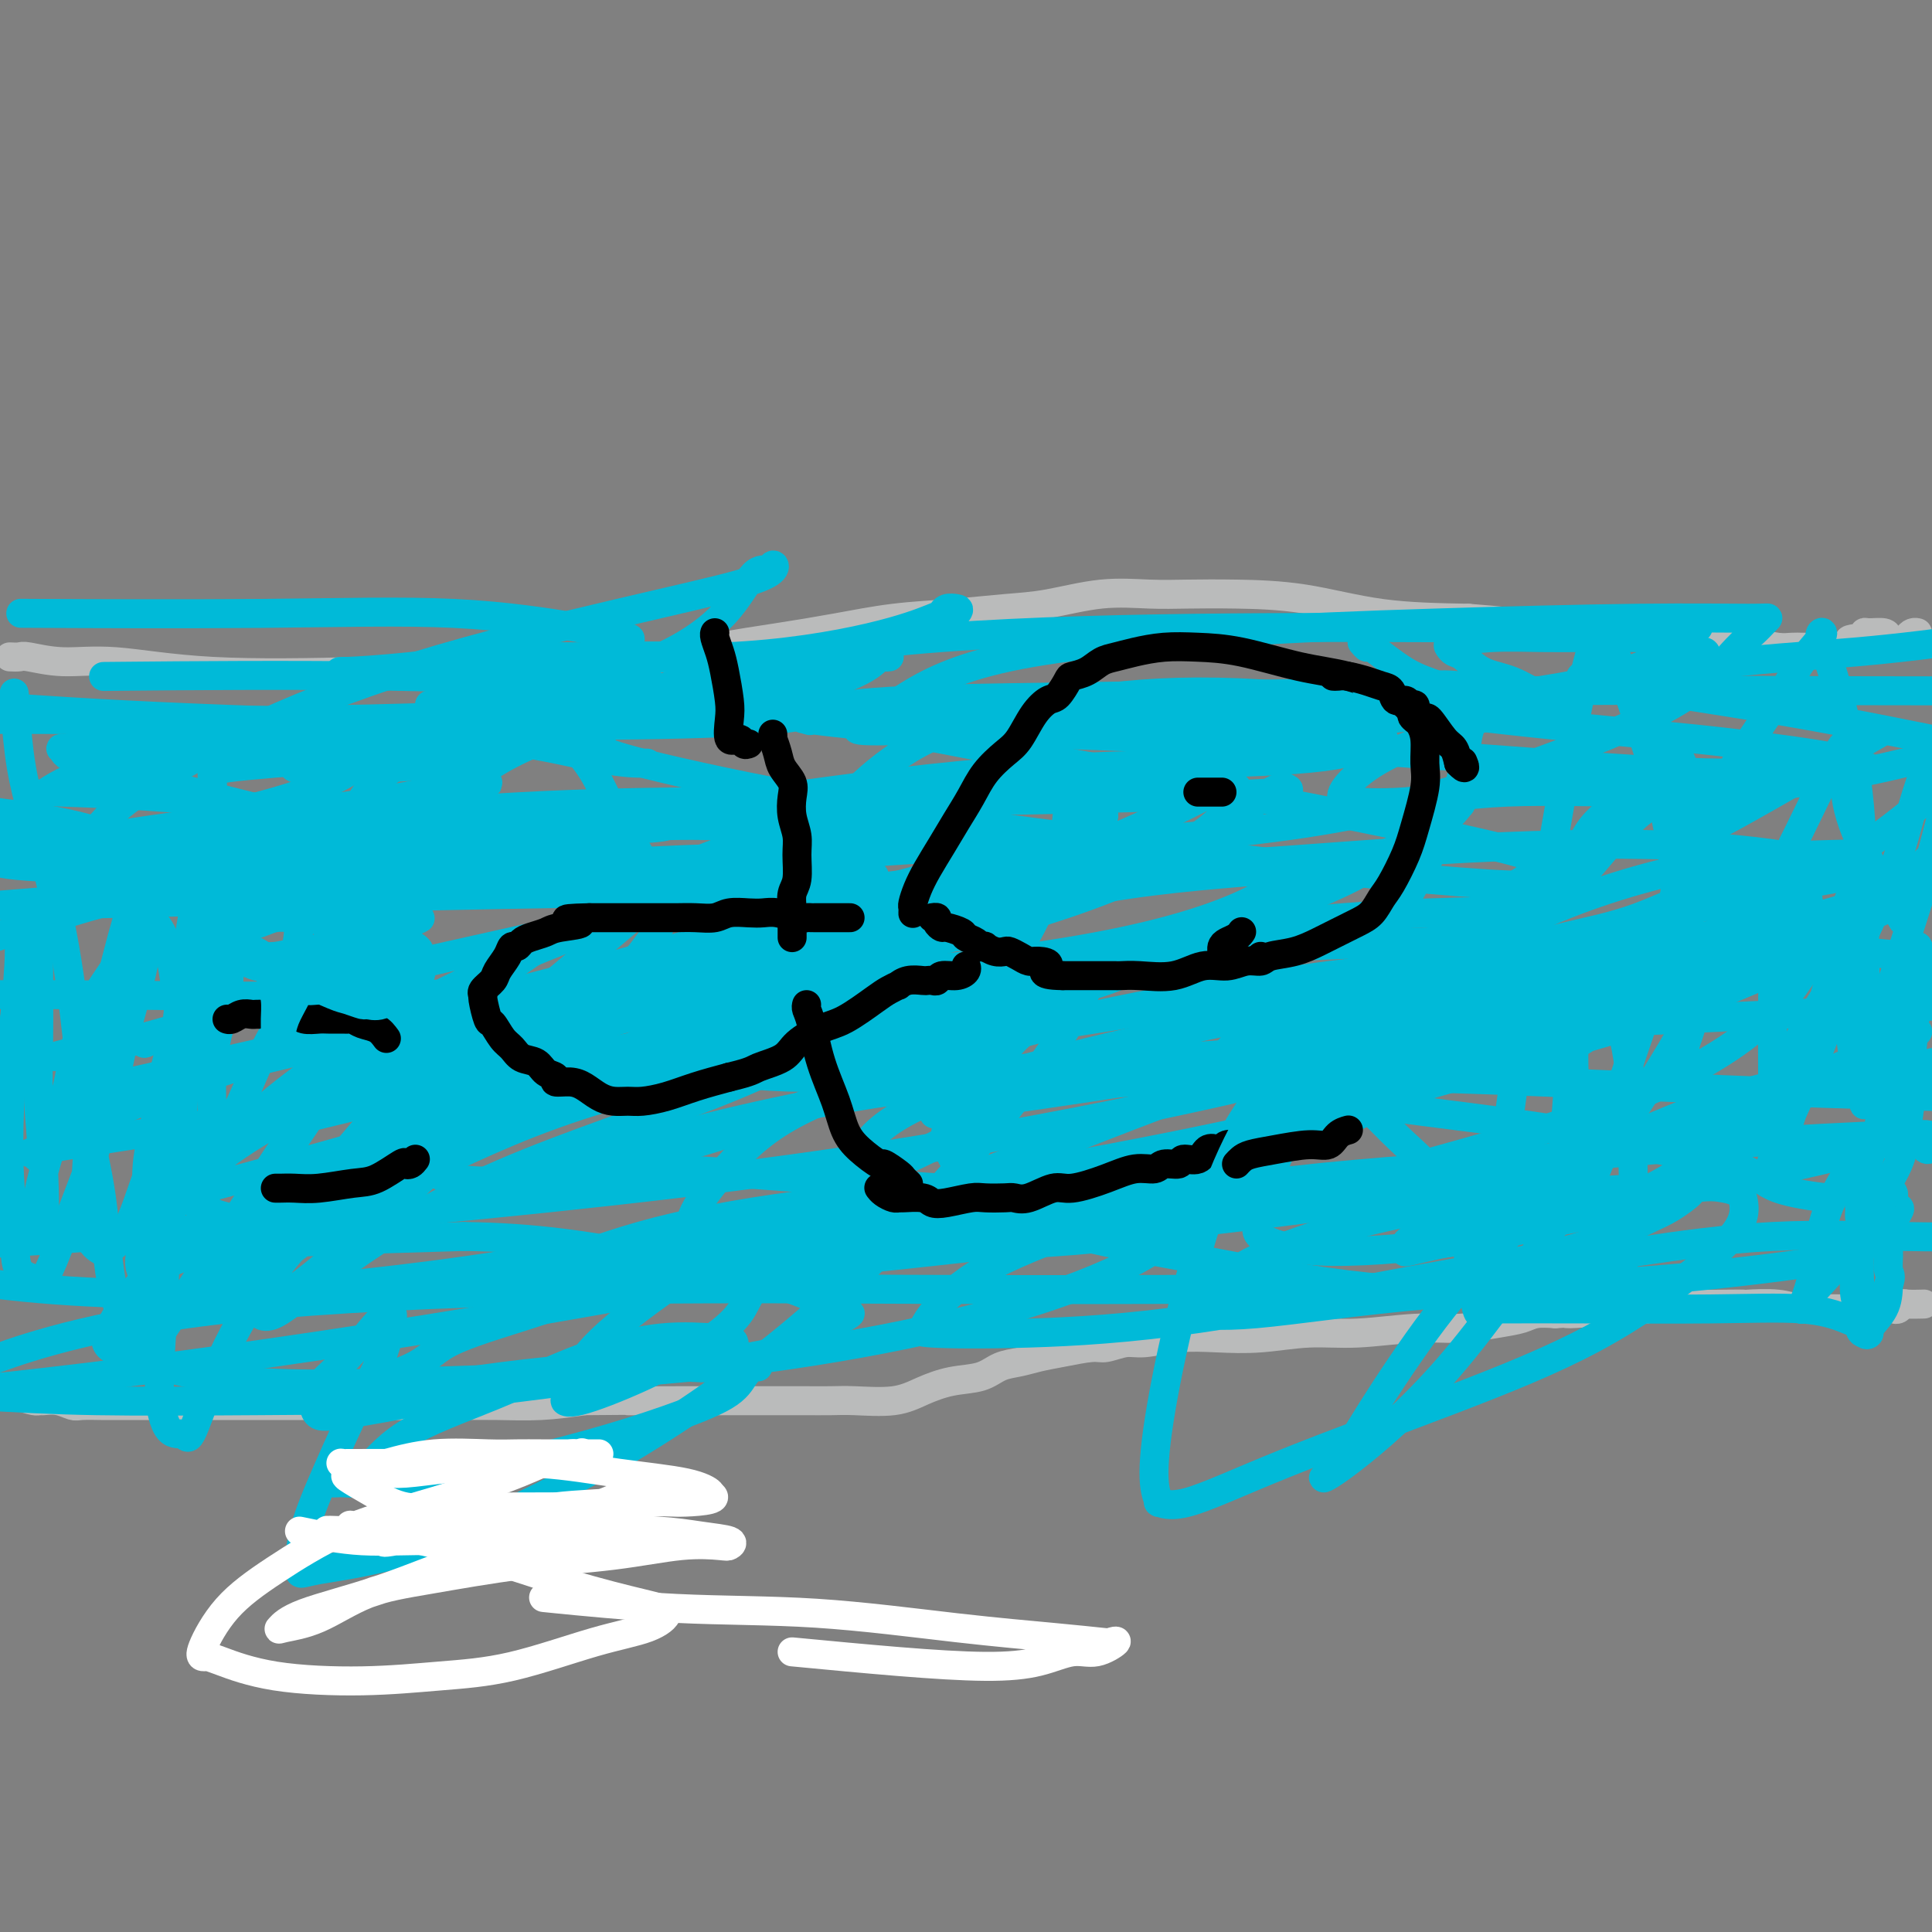 <svg viewBox='0 0 400 400' version='1.1' xmlns='http://www.w3.org/2000/svg' xmlns:xlink='http://www.w3.org/1999/xlink'><rect x="0" y="0" width="400" height="400" fill="#808080" stroke="none"/><g fill='none' stroke='#BABBBB' stroke-width='6' stroke-linecap='round' stroke-linejoin='round'><path d='M2,136c0.771,0.035 1.542,0.069 2,0c0.458,-0.069 0.605,-0.242 2,0c1.395,0.242 4.040,0.899 7,1c2.960,0.101 6.237,-0.354 11,0c4.763,0.354 11.013,1.518 20,2c8.987,0.482 20.712,0.281 31,0c10.288,-0.281 19.139,-0.642 27,-1c7.861,-0.358 14.733,-0.715 21,-1c6.267,-0.285 11.928,-0.500 16,-1c4.072,-0.500 6.556,-1.286 10,-2c3.444,-0.714 7.850,-1.358 12,-2c4.150,-0.642 8.044,-1.284 12,-2c3.956,-0.716 7.975,-1.506 12,-2c4.025,-0.494 8.055,-0.693 12,-1c3.945,-0.307 7.805,-0.723 11,-1c3.195,-0.277 5.727,-0.414 9,-1c3.273,-0.586 7.288,-1.620 11,-2c3.712,-0.380 7.120,-0.105 10,0c2.880,0.105 5.230,0.042 8,0c2.770,-0.042 5.959,-0.063 10,0c4.041,0.063 8.934,0.209 14,1c5.066,0.791 10.305,2.226 16,3c5.695,0.774 11.848,0.887 18,1'/><path d='M304,128c14.581,1.161 13.034,1.565 15,2c1.966,0.435 7.443,0.902 11,1c3.557,0.098 5.192,-0.174 7,0c1.808,0.174 3.790,0.793 5,1c1.210,0.207 1.649,0.003 2,0c0.351,-0.003 0.616,0.196 1,0c0.384,-0.196 0.888,-0.785 1,-1c0.112,-0.215 -0.169,-0.055 0,0c0.169,0.055 0.788,0.003 1,0c0.212,-0.003 0.017,0.041 0,0c-0.017,-0.041 0.145,-0.169 2,0c1.855,0.169 5.404,0.634 8,1c2.596,0.366 4.241,0.634 6,1c1.759,0.366 3.633,0.830 5,1c1.367,0.170 2.227,0.046 3,0c0.773,-0.046 1.460,-0.012 2,0c0.540,0.012 0.933,0.003 1,0c0.067,-0.003 -0.192,-0.001 1,0c1.192,0.001 3.835,0.000 5,0c1.165,-0.000 0.852,-0.000 1,0c0.148,0.000 0.757,0.000 1,0c0.243,-0.000 0.122,-0.000 0,0'/><path d='M382,134c12.474,0.746 4.659,-0.389 2,-1c-2.659,-0.611 -0.163,-0.697 1,-1c1.163,-0.303 0.994,-0.824 1,-1c0.006,-0.176 0.187,-0.009 1,0c0.813,0.009 2.259,-0.141 3,0c0.741,0.141 0.777,0.575 1,1c0.223,0.425 0.633,0.843 1,1c0.367,0.157 0.689,0.052 1,0c0.311,-0.052 0.609,-0.053 1,0c0.391,0.053 0.876,0.158 1,0c0.124,-0.158 -0.111,-0.578 0,-1c0.111,-0.422 0.568,-0.844 1,-1c0.432,-0.156 0.838,-0.044 1,0c0.162,0.044 0.081,0.022 0,0'/><path d='M0,288c-0.090,0.002 -0.181,0.003 0,0c0.181,-0.003 0.633,-0.011 1,0c0.367,0.011 0.648,0.041 1,0c0.352,-0.041 0.775,-0.154 1,0c0.225,0.154 0.251,0.576 1,1c0.749,0.424 2.221,0.849 3,1c0.779,0.151 0.864,0.026 1,0c0.136,-0.026 0.323,0.046 1,0c0.677,-0.046 1.845,-0.208 3,0c1.155,0.208 2.298,0.788 3,1c0.702,0.212 0.962,0.057 2,0c1.038,-0.057 2.853,-0.015 4,0c1.147,0.015 1.625,0.004 3,0c1.375,-0.004 3.648,-0.001 6,0c2.352,0.001 4.783,0.000 7,0c2.217,-0.000 4.219,-0.000 7,0c2.781,0.000 6.342,0.000 10,0c3.658,-0.000 7.412,-0.000 11,0c3.588,0.000 7.009,0.001 10,0c2.991,-0.001 5.553,-0.003 9,0c3.447,0.003 7.780,0.011 11,0c3.220,-0.011 5.329,-0.041 8,0c2.671,0.041 5.906,0.155 9,0c3.094,-0.155 6.047,-0.577 9,-1'/><path d='M121,290c17.908,-0.155 9.677,-0.041 9,0c-0.677,0.041 6.200,0.011 11,0c4.800,-0.011 7.522,-0.003 10,0c2.478,0.003 4.711,0.000 7,0c2.289,-0.000 4.635,0.001 6,0c1.365,-0.001 1.749,-0.006 3,0c1.251,0.006 3.368,0.023 5,0c1.632,-0.023 2.779,-0.085 5,0c2.221,0.085 5.517,0.317 8,0c2.483,-0.317 4.152,-1.184 6,-2c1.848,-0.816 3.876,-1.581 6,-2c2.124,-0.419 4.344,-0.493 6,-1c1.656,-0.507 2.748,-1.446 4,-2c1.252,-0.554 2.665,-0.722 4,-1c1.335,-0.278 2.591,-0.667 4,-1c1.409,-0.333 2.972,-0.610 5,-1c2.028,-0.390 4.521,-0.893 6,-1c1.479,-0.107 1.943,0.181 3,0c1.057,-0.181 2.708,-0.832 4,-1c1.292,-0.168 2.225,0.147 4,0c1.775,-0.147 4.390,-0.756 7,-1c2.610,-0.244 5.213,-0.122 8,0c2.787,0.122 5.757,0.244 9,0c3.243,-0.244 6.758,-0.853 10,-1c3.242,-0.147 6.213,0.168 10,0c3.787,-0.168 8.392,-0.819 12,-1c3.608,-0.181 6.218,0.109 9,0c2.782,-0.109 5.735,-0.617 8,-1c2.265,-0.383 3.840,-0.642 5,-1c1.160,-0.358 1.903,-0.817 3,-1c1.097,-0.183 2.549,-0.092 4,0'/><path d='M322,272c14.281,-0.869 5.483,-0.040 3,0c-2.483,0.040 1.348,-0.707 4,-1c2.652,-0.293 4.124,-0.131 6,0c1.876,0.131 4.157,0.231 6,0c1.843,-0.231 3.249,-0.794 5,-1c1.751,-0.206 3.847,-0.056 6,0c2.153,0.056 4.364,0.019 6,0c1.636,-0.019 2.698,-0.019 3,0c0.302,0.019 -0.156,0.058 1,0c1.156,-0.058 3.927,-0.212 6,0c2.073,0.212 3.447,0.789 5,1c1.553,0.211 3.284,0.057 5,0c1.716,-0.057 3.415,-0.015 4,0c0.585,0.015 0.054,0.005 0,0c-0.054,-0.005 0.367,-0.005 2,0c1.633,0.005 4.477,0.015 6,0c1.523,-0.015 1.726,-0.057 2,0c0.274,0.057 0.620,0.211 1,0c0.380,-0.211 0.792,-0.789 1,-1c0.208,-0.211 0.210,-0.057 1,0c0.790,0.057 2.369,0.016 3,0c0.631,-0.016 0.316,-0.008 0,0'/></g>
<g fill='none' stroke='#00BAD8' stroke-width='6' stroke-linecap='round' stroke-linejoin='round'><path d='M3,144c-0.070,-0.582 -0.140,-1.164 0,1c0.140,2.164 0.489,7.075 1,11c0.511,3.925 1.186,6.864 2,10c0.814,3.136 1.769,6.468 3,11c1.231,4.532 2.737,10.263 4,17c1.263,6.737 2.283,14.479 3,21c0.717,6.521 1.133,11.820 2,17c0.867,5.180 2.187,10.239 3,16c0.813,5.761 1.120,12.223 2,17c0.880,4.777 2.331,7.868 3,10c0.669,2.132 0.554,3.306 1,4c0.446,0.694 1.452,0.908 2,1c0.548,0.092 0.639,0.062 1,0c0.361,-0.062 0.993,-0.157 1,0c0.007,0.157 -0.612,0.567 1,-2c1.612,-2.567 5.455,-8.109 10,-15c4.545,-6.891 9.792,-15.129 15,-23c5.208,-7.871 10.377,-15.375 14,-21c3.623,-5.625 5.701,-9.372 7,-12c1.299,-2.628 1.821,-4.136 2,-5c0.179,-0.864 0.017,-1.083 0,-1c-0.017,0.083 0.113,0.467 -1,3c-1.113,2.533 -3.468,7.214 -6,12c-2.532,4.786 -5.242,9.678 -8,14c-2.758,4.322 -5.564,8.076 -8,12c-2.436,3.924 -4.502,8.018 -6,11c-1.498,2.982 -2.428,4.852 -3,6c-0.572,1.148 -0.786,1.574 -1,2'/><path d='M47,261c-4.678,8.746 0.128,1.113 3,-4c2.872,-5.113 3.810,-7.704 6,-13c2.190,-5.296 5.630,-13.295 9,-20c3.370,-6.705 6.668,-12.115 10,-18c3.332,-5.885 6.697,-12.244 9,-17c2.303,-4.756 3.545,-7.910 4,-10c0.455,-2.090 0.125,-3.118 0,-4c-0.125,-0.882 -0.045,-1.619 0,-2c0.045,-0.381 0.055,-0.405 0,0c-0.055,0.405 -0.174,1.239 -2,4c-1.826,2.761 -5.358,7.450 -9,12c-3.642,4.550 -7.392,8.960 -11,13c-3.608,4.040 -7.073,7.708 -10,13c-2.927,5.292 -5.315,12.206 -8,17c-2.685,4.794 -5.668,7.467 -7,10c-1.332,2.533 -1.015,4.924 -1,6c0.015,1.076 -0.272,0.836 0,1c0.272,0.164 1.104,0.733 2,-1c0.896,-1.733 1.855,-5.768 2,-11c0.145,-5.232 -0.524,-11.662 0,-17c0.524,-5.338 2.242,-9.584 3,-14c0.758,-4.416 0.555,-9.001 1,-13c0.445,-3.999 1.537,-7.412 2,-10c0.463,-2.588 0.297,-4.350 0,-5c-0.297,-0.650 -0.726,-0.188 -1,0c-0.274,0.188 -0.393,0.102 -1,3c-0.607,2.898 -1.702,8.780 -4,15c-2.298,6.220 -5.799,12.777 -8,19c-2.201,6.223 -3.100,12.111 -4,18'/><path d='M32,233c-2.876,11.527 -1.066,12.844 -1,16c0.066,3.156 -1.611,8.150 -2,11c-0.389,2.850 0.510,3.555 1,4c0.490,0.445 0.570,0.631 1,1c0.430,0.369 1.209,0.923 2,0c0.791,-0.923 1.594,-3.323 2,-7c0.406,-3.677 0.414,-8.633 1,-14c0.586,-5.367 1.751,-11.146 2,-17c0.249,-5.854 -0.418,-11.783 -1,-17c-0.582,-5.217 -1.080,-9.722 -2,-13c-0.920,-3.278 -2.262,-5.328 -3,-6c-0.738,-0.672 -0.873,0.033 -1,0c-0.127,-0.033 -0.247,-0.803 -1,0c-0.753,0.803 -2.140,3.178 -4,6c-1.860,2.822 -4.193,6.091 -6,9c-1.807,2.909 -3.088,5.457 -4,9c-0.912,3.543 -1.456,8.080 -3,14c-1.544,5.920 -4.087,13.223 -5,18c-0.913,4.777 -0.196,7.028 0,8c0.196,0.972 -0.130,0.667 0,1c0.130,0.333 0.714,1.305 1,-1c0.286,-2.305 0.272,-7.887 0,-13c-0.272,-5.113 -0.804,-9.756 -1,-14c-0.196,-4.244 -0.058,-8.088 0,-13c0.058,-4.912 0.036,-10.890 0,-15c-0.036,-4.110 -0.086,-6.350 0,-8c0.086,-1.650 0.308,-2.710 0,-3c-0.308,-0.290 -1.144,0.190 -2,0c-0.856,-0.190 -1.730,-1.051 -2,0c-0.270,1.051 0.066,4.015 0,8c-0.066,3.985 -0.533,8.993 -1,14'/><path d='M3,211c-0.365,6.737 -0.777,12.579 -1,18c-0.223,5.421 -0.257,10.421 0,15c0.257,4.579 0.805,8.738 1,12c0.195,3.262 0.038,5.627 1,7c0.962,1.373 3.044,1.754 4,2c0.956,0.246 0.785,0.356 1,0c0.215,-0.356 0.815,-1.179 2,-4c1.185,-2.821 2.954,-7.640 5,-13c2.046,-5.360 4.367,-11.262 6,-17c1.633,-5.738 2.578,-11.311 4,-17c1.422,-5.689 3.323,-11.492 4,-16c0.677,-4.508 0.131,-7.720 0,-10c-0.131,-2.280 0.151,-3.627 0,-4c-0.151,-0.373 -0.737,0.228 -1,0c-0.263,-0.228 -0.203,-1.285 -1,1c-0.797,2.285 -2.451,7.912 -4,14c-1.549,6.088 -2.992,12.638 -4,20c-1.008,7.362 -1.579,15.536 -2,22c-0.421,6.464 -0.691,11.216 0,14c0.691,2.784 2.344,3.599 3,4c0.656,0.401 0.315,0.389 1,0c0.685,-0.389 2.397,-1.156 4,-4c1.603,-2.844 3.098,-7.765 5,-13c1.902,-5.235 4.210,-10.782 6,-16c1.790,-5.218 3.062,-10.105 4,-15c0.938,-4.895 1.541,-9.797 2,-14c0.459,-4.203 0.772,-7.706 1,-10c0.228,-2.294 0.370,-3.378 0,-4c-0.370,-0.622 -1.254,-0.783 -2,0c-0.746,0.783 -1.356,2.509 -2,6c-0.644,3.491 -1.322,8.745 -2,14'/><path d='M38,203c-1.569,7.902 -2.491,17.656 -3,29c-0.509,11.344 -0.606,24.277 -1,34c-0.394,9.723 -1.085,16.237 -1,21c0.085,4.763 0.948,7.774 2,9c1.052,1.226 2.294,0.667 3,1c0.706,0.333 0.877,1.557 2,-1c1.123,-2.557 3.198,-8.895 6,-15c2.802,-6.105 6.331,-11.977 11,-18c4.669,-6.023 10.476,-12.198 16,-19c5.524,-6.802 10.763,-14.230 15,-20c4.237,-5.770 7.473,-9.881 9,-13c1.527,-3.119 1.346,-5.244 1,-6c-0.346,-0.756 -0.858,-0.142 -2,2c-1.142,2.142 -2.916,5.813 -6,10c-3.084,4.187 -7.478,8.890 -12,14c-4.522,5.110 -9.172,10.628 -13,16c-3.828,5.372 -6.834,10.599 -8,14c-1.166,3.401 -0.492,4.975 0,6c0.492,1.025 0.803,1.500 2,1c1.197,-0.500 3.282,-1.976 7,-5c3.718,-3.024 9.069,-7.596 15,-13c5.931,-5.404 12.441,-11.640 19,-18c6.559,-6.360 13.167,-12.844 19,-19c5.833,-6.156 10.889,-11.986 14,-16c3.111,-4.014 4.276,-6.214 5,-8c0.724,-1.786 1.009,-3.159 1,-4c-0.009,-0.841 -0.310,-1.149 -2,0c-1.690,1.149 -4.769,3.757 -11,9c-6.231,5.243 -15.616,13.122 -25,21'/><path d='M101,215c-10.395,8.579 -17.382,15.028 -25,22c-7.618,6.972 -15.867,14.468 -20,20c-4.133,5.532 -4.151,9.100 -4,11c0.151,1.900 0.471,2.132 1,3c0.529,0.868 1.268,2.372 4,1c2.732,-1.372 7.459,-5.619 15,-11c7.541,-5.381 17.898,-11.894 32,-18c14.102,-6.106 31.949,-11.805 45,-17c13.051,-5.195 21.305,-9.886 27,-14c5.695,-4.114 8.830,-7.650 10,-10c1.170,-2.350 0.374,-3.513 0,-4c-0.374,-0.487 -0.325,-0.298 -1,0c-0.675,0.298 -2.075,0.705 -8,3c-5.925,2.295 -16.377,6.479 -31,12c-14.623,5.521 -33.417,12.378 -51,18c-17.583,5.622 -33.954,10.010 -45,13c-11.046,2.990 -16.767,4.581 -19,5c-2.233,0.419 -0.980,-0.335 0,0c0.980,0.335 1.685,1.759 4,0c2.315,-1.759 6.239,-6.700 16,-13c9.761,-6.300 25.360,-13.958 46,-21c20.640,-7.042 46.320,-13.468 71,-19c24.680,-5.532 48.358,-10.170 63,-15c14.642,-4.830 20.248,-9.851 23,-13c2.752,-3.149 2.649,-4.427 2,-5c-0.649,-0.573 -1.844,-0.442 -3,0c-1.156,0.442 -2.274,1.196 -8,4c-5.726,2.804 -16.061,7.659 -31,13c-14.939,5.341 -34.484,11.169 -53,16c-18.516,4.831 -36.005,8.666 -49,12c-12.995,3.334 -21.498,6.167 -30,9'/><path d='M82,217c-22.963,6.881 -14.372,5.585 -11,5c3.372,-0.585 1.525,-0.458 1,0c-0.525,0.458 0.270,1.247 4,0c3.730,-1.247 10.393,-4.530 20,-7c9.607,-2.470 22.156,-4.126 36,-6c13.844,-1.874 28.982,-3.965 45,-5c16.018,-1.035 32.914,-1.014 45,-2c12.086,-0.986 19.362,-2.979 23,-4c3.638,-1.021 3.640,-1.070 3,-1c-0.640,0.070 -1.921,0.259 -3,0c-1.079,-0.259 -1.957,-0.968 -4,0c-2.043,0.968 -5.251,3.611 -12,6c-6.749,2.389 -17.039,4.524 -29,7c-11.961,2.476 -25.593,5.293 -39,8c-13.407,2.707 -26.591,5.305 -38,7c-11.409,1.695 -21.044,2.489 -27,3c-5.956,0.511 -8.232,0.741 -9,1c-0.768,0.259 -0.029,0.549 1,0c1.029,-0.549 2.347,-1.937 5,-4c2.653,-2.063 6.642,-4.801 13,-8c6.358,-3.199 15.084,-6.857 24,-11c8.916,-4.143 18.023,-8.769 26,-12c7.977,-3.231 14.826,-5.066 19,-7c4.174,-1.934 5.673,-3.965 6,-5c0.327,-1.035 -0.517,-1.073 -1,-1c-0.483,0.073 -0.604,0.257 -6,0c-5.396,-0.257 -16.068,-0.954 -35,-2c-18.932,-1.046 -46.123,-2.442 -73,-3c-26.877,-0.558 -53.438,-0.279 -80,0'/><path d='M41,175c-5.052,0.058 -10.103,0.116 0,0c10.103,-0.116 35.361,-0.406 53,-1c17.639,-0.594 27.658,-1.491 34,-2c6.342,-0.509 9.006,-0.630 10,-1c0.994,-0.370 0.318,-0.988 -1,-1c-1.318,-0.012 -3.278,0.581 -4,1c-0.722,0.419 -0.208,0.665 -1,1c-0.792,0.335 -2.892,0.758 -9,2c-6.108,1.242 -16.223,3.303 -28,5c-11.777,1.697 -25.214,3.030 -37,4c-11.786,0.970 -21.919,1.575 -29,1c-7.081,-0.575 -11.109,-2.331 -13,-3c-1.891,-0.669 -1.645,-0.249 -1,-1c0.645,-0.751 1.689,-2.671 3,-5c1.311,-2.329 2.888,-5.067 8,-9c5.112,-3.933 13.759,-9.060 24,-14c10.241,-4.940 22.075,-9.693 36,-14c13.925,-4.307 29.940,-8.169 42,-11c12.060,-2.831 20.166,-4.632 25,-6c4.834,-1.368 6.395,-2.305 7,-3c0.605,-0.695 0.254,-1.148 0,-1c-0.254,0.148 -0.410,0.899 -1,1c-0.590,0.101 -1.613,-0.447 -3,1c-1.387,1.447 -3.137,4.889 -6,8c-2.863,3.111 -6.837,5.891 -11,8c-4.163,2.109 -8.513,3.545 -13,5c-4.487,1.455 -9.110,2.927 -14,4c-4.890,1.073 -10.045,1.746 -14,2c-3.955,0.254 -6.710,0.089 -8,0c-1.290,-0.089 -1.117,-0.101 -1,0c0.117,0.101 0.176,0.315 1,0c0.824,-0.315 2.412,-1.157 4,-2'/><path d='M94,144c2.040,-1.260 5.139,-3.409 10,-5c4.861,-1.591 11.486,-2.623 20,-3c8.514,-0.377 18.919,-0.101 28,0c9.081,0.101 16.837,0.025 22,0c5.163,-0.025 7.733,0.000 9,0c1.267,-0.000 1.232,-0.026 1,0c-0.232,0.026 -0.660,0.104 -1,0c-0.340,-0.104 -0.592,-0.388 -1,0c-0.408,0.388 -0.973,1.449 -4,3c-3.027,1.551 -8.515,3.592 -17,5c-8.485,1.408 -19.965,2.181 -36,3c-16.035,0.819 -36.625,1.682 -56,2c-19.375,0.318 -37.536,0.091 -51,0c-13.464,-0.091 -22.232,-0.045 -31,0'/><path d='M27,140c-4.817,0.046 -9.634,0.092 0,0c9.634,-0.092 33.718,-0.323 54,0c20.282,0.323 36.761,1.200 50,2c13.239,0.800 23.238,1.524 29,2c5.762,0.476 7.286,0.705 8,1c0.714,0.295 0.619,0.657 0,1c-0.619,0.343 -1.763,0.668 -2,1c-0.237,0.332 0.432,0.672 0,1c-0.432,0.328 -1.967,0.643 -6,1c-4.033,0.357 -10.566,0.755 -23,1c-12.434,0.245 -30.771,0.335 -51,0c-20.229,-0.335 -42.351,-1.096 -60,-2c-17.649,-0.904 -30.824,-1.952 -44,-3'/><path d='M9,127c-4.072,-0.020 -8.144,-0.041 0,0c8.144,0.041 28.504,0.142 45,0c16.496,-0.142 29.129,-0.527 40,0c10.871,0.527 19.979,1.966 26,3c6.021,1.034 8.954,1.663 10,2c1.046,0.337 0.204,0.381 0,1c-0.204,0.619 0.231,1.812 0,3c-0.231,1.188 -1.128,2.371 -2,4c-0.872,1.629 -1.720,3.704 -4,6c-2.280,2.296 -5.991,4.812 -12,7c-6.009,2.188 -14.314,4.046 -21,5c-6.686,0.954 -11.751,1.002 -16,1c-4.249,-0.002 -7.681,-0.053 -10,0c-2.319,0.053 -3.524,0.211 -4,0c-0.476,-0.211 -0.224,-0.792 0,-1c0.224,-0.208 0.418,-0.045 1,-1c0.582,-0.955 1.550,-3.029 3,-4c1.450,-0.971 3.383,-0.840 6,-1c2.617,-0.160 5.920,-0.611 9,-1c3.080,-0.389 5.939,-0.717 9,-1c3.061,-0.283 6.326,-0.521 9,-1c2.674,-0.479 4.758,-1.201 6,-2c1.242,-0.799 1.642,-1.677 2,-2c0.358,-0.323 0.674,-0.092 1,0c0.326,0.092 0.663,0.046 1,0'/><path d='M108,145c7.022,-1.100 3.078,0.151 2,1c-1.078,0.849 0.710,1.295 3,3c2.290,1.705 5.080,4.667 7,7c1.920,2.333 2.969,4.036 4,6c1.031,1.964 2.045,4.189 3,6c0.955,1.811 1.853,3.207 3,5c1.147,1.793 2.544,3.982 3,5c0.456,1.018 -0.027,0.865 0,1c0.027,0.135 0.565,0.558 1,1c0.435,0.442 0.767,0.903 2,2c1.233,1.097 3.367,2.828 5,5c1.633,2.172 2.763,4.784 4,7c1.237,2.216 2.579,4.037 4,6c1.421,1.963 2.922,4.068 4,5c1.078,0.932 1.733,0.689 2,1c0.267,0.311 0.146,1.174 0,2c-0.146,0.826 -0.318,1.613 0,2c0.318,0.387 1.124,0.373 2,1c0.876,0.627 1.822,1.893 3,3c1.178,1.107 2.589,2.053 4,3'/><path d='M164,217c7.422,9.933 3.978,4.267 3,2c-0.978,-2.267 0.511,-1.133 2,0'/><path d='M169,219c1.467,0.204 2.934,0.407 4,0c1.066,-0.407 1.729,-1.425 3,-2c1.271,-0.575 3.148,-0.709 5,-1c1.852,-0.291 3.677,-0.741 6,-1c2.323,-0.259 5.142,-0.327 7,-1c1.858,-0.673 2.755,-1.950 4,-3c1.245,-1.050 2.838,-1.873 4,-3c1.162,-1.127 1.894,-2.559 3,-4c1.106,-1.441 2.587,-2.893 3,-4c0.413,-1.107 -0.242,-1.870 0,-3c0.242,-1.130 1.382,-2.628 -5,-3c-6.382,-0.372 -20.288,0.380 -30,2c-9.712,1.620 -15.232,4.107 -21,7c-5.768,2.893 -11.783,6.192 -15,9c-3.217,2.808 -3.636,5.126 -4,7c-0.364,1.874 -0.675,3.304 0,4c0.675,0.696 2.335,0.657 4,1c1.665,0.343 3.334,1.066 5,1c1.666,-0.066 3.329,-0.922 6,-3c2.671,-2.078 6.349,-5.377 10,-9c3.651,-3.623 7.275,-7.570 10,-11c2.725,-3.430 4.552,-6.342 6,-10c1.448,-3.658 2.519,-8.063 3,-11c0.481,-2.937 0.373,-4.407 0,-6c-0.373,-1.593 -1.012,-3.311 -2,-4c-0.988,-0.689 -2.327,-0.350 -5,0c-2.673,0.350 -6.681,0.710 -14,3c-7.319,2.290 -17.948,6.512 -28,12c-10.052,5.488 -19.526,12.244 -29,19'/><path d='M99,205c-8.157,6.507 -14.051,13.274 -17,19c-2.949,5.726 -2.955,10.409 -2,13c0.955,2.591 2.871,3.088 5,4c2.129,0.912 4.470,2.239 9,3c4.530,0.761 11.249,0.957 23,-1c11.751,-1.957 28.533,-6.065 44,-12c15.467,-5.935 29.618,-13.697 39,-22c9.382,-8.303 13.995,-17.148 17,-25c3.005,-7.852 4.404,-14.712 4,-19c-0.404,-4.288 -2.609,-6.005 -4,-7c-1.391,-0.995 -1.966,-1.267 -4,-1c-2.034,0.267 -5.526,1.072 -15,5c-9.474,3.928 -24.930,10.979 -43,18c-18.070,7.021 -38.753,14.013 -56,22c-17.247,7.987 -31.057,16.970 -40,24c-8.943,7.030 -13.018,12.107 -15,16c-1.982,3.893 -1.870,6.602 -1,8c0.870,1.398 2.498,1.486 4,2c1.502,0.514 2.878,1.455 7,0c4.122,-1.455 10.990,-5.306 21,-10c10.010,-4.694 23.160,-10.231 36,-16c12.840,-5.769 25.369,-11.769 35,-17c9.631,-5.231 16.365,-9.694 20,-14c3.635,-4.306 4.173,-8.453 4,-11c-0.173,-2.547 -1.056,-3.492 -2,-4c-0.944,-0.508 -1.948,-0.580 -4,0c-2.052,0.580 -5.152,1.813 -13,4c-7.848,2.187 -20.444,5.328 -36,9c-15.556,3.672 -34.073,7.873 -50,12c-15.927,4.127 -29.265,8.179 -36,10c-6.735,1.821 -6.868,1.410 -7,1'/><path d='M22,216c-22.096,5.518 -4.335,1.312 3,0c7.335,-1.312 4.246,0.269 5,0c0.754,-0.269 5.352,-2.390 13,-5c7.648,-2.610 18.347,-5.710 32,-9c13.653,-3.290 30.259,-6.770 44,-10c13.741,-3.230 24.616,-6.210 32,-9c7.384,-2.790 11.275,-5.391 13,-7c1.725,-1.609 1.282,-2.225 0,-3c-1.282,-0.775 -3.403,-1.708 -5,-2c-1.597,-0.292 -2.668,0.057 -8,0c-5.332,-0.057 -14.924,-0.520 -28,1c-13.076,1.520 -29.636,5.025 -51,8c-21.364,2.975 -47.533,5.422 -67,7c-19.467,1.578 -32.234,2.289 -45,3'/><path d='M-1,177c-3.443,0.588 -6.887,1.177 0,0c6.887,-1.177 24.103,-4.119 38,-6c13.897,-1.881 24.474,-2.701 34,-4c9.526,-1.299 18.001,-3.078 23,-4c4.999,-0.922 6.524,-0.986 7,-1c0.476,-0.014 -0.096,0.024 -1,0c-0.904,-0.024 -2.141,-0.108 -3,0c-0.859,0.108 -1.339,0.410 -2,1c-0.661,0.590 -1.503,1.470 -2,2c-0.497,0.530 -0.648,0.712 -1,1c-0.352,0.288 -0.903,0.682 -1,1c-0.097,0.318 0.262,0.560 1,0c0.738,-0.560 1.855,-1.923 4,-4c2.145,-2.077 5.318,-4.868 12,-8c6.682,-3.132 16.874,-6.604 29,-10c12.126,-3.396 26.185,-6.715 36,-9c9.815,-2.285 15.386,-3.537 19,-5c3.614,-1.463 5.269,-3.137 6,-4c0.731,-0.863 0.536,-0.914 0,-1c-0.536,-0.086 -1.415,-0.207 -2,0c-0.585,0.207 -0.877,0.744 -1,1c-0.123,0.256 -0.078,0.233 -2,1c-1.922,0.767 -5.811,2.325 -13,4c-7.189,1.675 -17.677,3.468 -30,4c-12.323,0.532 -26.479,-0.197 -38,0c-11.521,0.197 -20.405,1.321 -27,2c-6.595,0.679 -10.899,0.914 -13,1c-2.101,0.086 -2.000,0.023 -1,0c1.000,-0.023 2.897,-0.006 4,0c1.103,0.006 1.412,0.002 6,0c4.588,-0.002 13.454,-0.000 25,1c11.546,1.000 25.773,3.000 40,5'/><path d='M146,145c21.264,2.528 37.425,5.847 54,9c16.575,3.153 33.564,6.140 49,9c15.436,2.860 29.320,5.592 41,8c11.680,2.408 21.157,4.491 26,6c4.843,1.509 5.052,2.445 5,3c-0.052,0.555 -0.366,0.731 -1,1c-0.634,0.269 -1.586,0.633 -2,1c-0.414,0.367 -0.288,0.738 -1,1c-0.712,0.262 -2.263,0.415 -9,0c-6.737,-0.415 -18.661,-1.399 -33,-3c-14.339,-1.601 -31.094,-3.818 -48,-6c-16.906,-2.182 -33.965,-4.330 -50,-7c-16.035,-2.670 -31.046,-5.863 -40,-8c-8.954,-2.137 -11.850,-3.217 -13,-4c-1.150,-0.783 -0.553,-1.270 0,-2c0.553,-0.730 1.062,-1.702 2,-3c0.938,-1.298 2.305,-2.922 6,-5c3.695,-2.078 9.718,-4.609 20,-7c10.282,-2.391 24.822,-4.640 43,-6c18.178,-1.360 39.993,-1.829 60,-2c20.007,-0.171 38.205,-0.043 53,0c14.795,0.043 26.186,-0.000 33,0c6.814,0.000 9.049,0.043 10,0c0.951,-0.043 0.616,-0.172 0,0c-0.616,0.172 -1.514,0.644 -2,1c-0.486,0.356 -0.561,0.596 -2,2c-1.439,1.404 -4.242,3.973 -10,6c-5.758,2.027 -14.471,3.512 -25,5c-10.529,1.488 -22.873,2.977 -38,4c-15.127,1.023 -33.036,1.578 -47,2c-13.964,0.422 -23.982,0.711 -34,1'/><path d='M193,151c-21.334,0.910 -15.168,-0.314 -13,-1c2.168,-0.686 0.340,-0.834 0,-1c-0.340,-0.166 0.810,-0.348 2,-1c1.190,-0.652 2.421,-1.772 6,-4c3.579,-2.228 9.505,-5.563 21,-8c11.495,-2.437 28.559,-3.974 44,-5c15.441,-1.026 29.259,-1.540 44,-2c14.741,-0.460 30.405,-0.865 42,-1c11.595,-0.135 19.122,-0.000 23,0c3.878,0.000 4.107,-0.134 4,0c-0.107,0.134 -0.549,0.537 -1,1c-0.451,0.463 -0.910,0.986 -2,2c-1.090,1.014 -2.809,2.517 -5,5c-2.191,2.483 -4.852,5.944 -12,10c-7.148,4.056 -18.781,8.705 -31,13c-12.219,4.295 -25.024,8.236 -42,11c-16.976,2.764 -38.124,4.352 -55,5c-16.876,0.648 -29.479,0.355 -37,0c-7.521,-0.355 -9.958,-0.773 -11,-1c-1.042,-0.227 -0.689,-0.265 0,-1c0.689,-0.735 1.715,-2.169 3,-4c1.285,-1.831 2.830,-4.060 6,-7c3.170,-2.940 7.964,-6.590 13,-9c5.036,-2.410 10.315,-3.580 17,-5c6.685,-1.420 14.776,-3.092 24,-4c9.224,-0.908 19.582,-1.053 33,0c13.418,1.053 29.897,3.304 45,5c15.103,1.696 28.832,2.836 40,4c11.168,1.164 19.776,2.352 24,3c4.224,0.648 4.064,0.757 4,1c-0.064,0.243 -0.032,0.622 0,1'/><path d='M379,158c17.380,2.130 4.330,0.456 -1,0c-5.330,-0.456 -2.940,0.307 -5,1c-2.060,0.693 -8.572,1.317 -20,1c-11.428,-0.317 -27.773,-1.574 -47,-3c-19.227,-1.426 -41.335,-3.022 -62,-4c-20.665,-0.978 -39.888,-1.340 -53,-2c-13.112,-0.660 -20.115,-1.620 -23,-2c-2.885,-0.380 -1.653,-0.182 -1,0c0.653,0.182 0.726,0.346 1,0c0.274,-0.346 0.749,-1.203 3,-2c2.251,-0.797 6.277,-1.534 17,-2c10.723,-0.466 28.142,-0.661 52,-1c23.858,-0.339 54.154,-0.822 80,-1c25.846,-0.178 47.242,-0.051 62,0c14.758,0.051 22.879,0.025 31,0'/><path d='M394,158c1.643,-0.388 3.285,-0.776 0,0c-3.285,0.776 -11.498,2.715 -21,4c-9.502,1.285 -20.293,1.914 -31,2c-10.707,0.086 -21.331,-0.373 -30,0c-8.669,0.373 -15.383,1.578 -21,2c-5.617,0.422 -10.136,0.062 -12,0c-1.864,-0.062 -1.073,0.174 -1,0c0.073,-0.174 -0.571,-0.757 0,-2c0.571,-1.243 2.356,-3.147 5,-5c2.644,-1.853 6.148,-3.654 12,-6c5.852,-2.346 14.053,-5.237 24,-8c9.947,-2.763 21.640,-5.398 33,-7c11.360,-1.602 22.389,-2.172 32,-3c9.611,-0.828 17.806,-1.914 26,-3'/><path d='M387,153c2.078,-1.191 4.156,-2.382 0,0c-4.156,2.382 -14.545,8.336 -21,12c-6.455,3.664 -8.975,5.039 -11,6c-2.025,0.961 -3.553,1.509 -4,2c-0.447,0.491 0.189,0.926 1,0c0.811,-0.926 1.798,-3.215 3,-6c1.202,-2.785 2.620,-6.068 5,-10c2.380,-3.932 5.722,-8.513 8,-12c2.278,-3.487 3.491,-5.880 5,-8c1.509,-2.120 3.313,-3.969 4,-5c0.687,-1.031 0.257,-1.246 0,-1c-0.257,0.246 -0.342,0.951 0,2c0.342,1.049 1.112,2.442 2,5c0.888,2.558 1.893,6.281 3,11c1.107,4.719 2.315,10.433 3,18c0.685,7.567 0.847,16.985 1,25c0.153,8.015 0.295,14.625 0,20c-0.295,5.375 -1.029,9.515 -1,12c0.029,2.485 0.821,3.313 1,4c0.179,0.687 -0.256,1.231 0,0c0.256,-1.231 1.203,-4.237 2,-8c0.797,-3.763 1.445,-8.282 3,-14c1.555,-5.718 4.016,-12.634 6,-19c1.984,-6.366 3.492,-12.183 5,-18'/><path d='M398,237c-0.089,-0.133 -0.178,-0.267 0,0c0.178,0.267 0.622,0.933 1,1c0.378,0.067 0.689,-0.467 1,-1'/><path d='M399,158c0.270,-0.733 0.539,-1.467 0,0c-0.539,1.467 -1.887,5.134 -3,9c-1.113,3.866 -1.990,7.929 -4,13c-2.010,5.071 -5.152,11.148 -8,18c-2.848,6.852 -5.400,14.478 -8,21c-2.600,6.522 -5.247,11.941 -7,16c-1.753,4.059 -2.613,6.757 -3,8c-0.387,1.243 -0.300,1.032 0,1c0.300,-0.032 0.813,0.117 1,-1c0.187,-1.117 0.047,-3.500 0,-7c-0.047,-3.500 -0.001,-8.118 0,-13c0.001,-4.882 -0.041,-10.030 0,-15c0.041,-4.970 0.167,-9.764 0,-14c-0.167,-4.236 -0.626,-7.914 -1,-10c-0.374,-2.086 -0.664,-2.579 -1,-3c-0.336,-0.421 -0.718,-0.768 -2,2c-1.282,2.768 -3.465,8.653 -7,16c-3.535,7.347 -8.421,16.156 -14,25c-5.579,8.844 -11.852,17.724 -19,28c-7.148,10.276 -15.171,21.947 -23,31c-7.829,9.053 -15.464,15.488 -20,19c-4.536,3.512 -5.972,4.100 -6,4c-0.028,-0.100 1.351,-0.887 3,-3c1.649,-2.113 3.568,-5.550 7,-11c3.432,-5.450 8.378,-12.911 13,-19c4.622,-6.089 8.921,-10.805 14,-16c5.079,-5.195 10.937,-10.870 17,-15c6.063,-4.130 12.329,-6.714 18,-9c5.671,-2.286 10.747,-4.272 14,-5c3.253,-0.728 4.684,-0.196 5,0c0.316,0.196 -0.481,0.056 -1,0c-0.519,-0.056 -0.759,-0.028 -1,0'/><path d='M363,228c5.073,-2.184 0.255,-0.646 -3,2c-3.255,2.646 -4.947,6.398 -9,10c-4.053,3.602 -10.467,7.052 -19,10c-8.533,2.948 -19.185,5.392 -30,7c-10.815,1.608 -21.794,2.378 -29,2c-7.206,-0.378 -10.638,-1.905 -12,-3c-1.362,-1.095 -0.652,-1.759 0,-4c0.652,-2.241 1.247,-6.061 3,-11c1.753,-4.939 4.665,-10.997 9,-17c4.335,-6.003 10.094,-11.950 18,-18c7.906,-6.050 17.959,-12.204 29,-17c11.041,-4.796 23.072,-8.233 33,-10c9.928,-1.767 17.755,-1.863 23,-2c5.245,-0.137 7.907,-0.316 9,0c1.093,0.316 0.617,1.128 0,3c-0.617,1.872 -1.375,4.806 -3,8c-1.625,3.194 -4.117,6.649 -7,11c-2.883,4.351 -6.156,9.599 -13,15c-6.844,5.401 -17.259,10.954 -31,16c-13.741,5.046 -30.809,9.583 -47,14c-16.191,4.417 -31.504,8.714 -46,11c-14.496,2.286 -28.175,2.562 -36,3c-7.825,0.438 -9.795,1.037 -10,1c-0.205,-0.037 1.357,-0.710 2,-1c0.643,-0.290 0.369,-0.197 1,-1c0.631,-0.803 2.167,-2.502 4,-4c1.833,-1.498 3.964,-2.794 8,-4c4.036,-1.206 9.979,-2.323 17,-3c7.021,-0.677 15.121,-0.913 22,-1c6.879,-0.087 12.537,-0.025 15,0c2.463,0.025 1.732,0.012 1,0'/><path d='M262,245c7.751,-0.680 -0.371,-0.380 -4,0c-3.629,0.380 -2.764,0.842 -7,1c-4.236,0.158 -13.574,0.013 -24,1c-10.426,0.987 -21.942,3.105 -33,5c-11.058,1.895 -21.658,3.566 -32,5c-10.342,1.434 -20.424,2.632 -29,3c-8.576,0.368 -15.644,-0.093 -19,0c-3.356,0.093 -3.001,0.740 -3,1c0.001,0.260 -0.354,0.134 0,0c0.354,-0.134 1.416,-0.277 2,0c0.584,0.277 0.692,0.974 4,0c3.308,-0.974 9.818,-3.620 19,-6c9.182,-2.380 21.035,-4.495 34,-6c12.965,-1.505 27.042,-2.402 40,-3c12.958,-0.598 24.798,-0.899 32,-1c7.202,-0.101 9.766,-0.004 11,0c1.234,0.004 1.139,-0.086 0,1c-1.139,1.086 -3.323,3.348 -6,6c-2.677,2.652 -5.847,5.694 -12,9c-6.153,3.306 -15.291,6.876 -26,10c-10.709,3.124 -22.991,5.802 -36,8c-13.009,2.198 -26.745,3.917 -41,5c-14.255,1.083 -29.028,1.531 -43,2c-13.972,0.469 -27.144,0.959 -38,0c-10.856,-0.959 -19.396,-3.366 -24,-5c-4.604,-1.634 -5.273,-2.493 -5,-4c0.273,-1.507 1.488,-3.661 3,-6c1.512,-2.339 3.323,-4.864 6,-7c2.677,-2.136 6.221,-3.883 12,-5c5.779,-1.117 13.794,-1.605 23,-2c9.206,-0.395 19.603,-0.698 30,-1'/><path d='M96,256c15.059,0.156 26.208,2.047 37,4c10.792,1.953 21.228,3.967 28,6c6.772,2.033 9.879,4.084 12,5c2.121,0.916 3.254,0.698 3,1c-0.254,0.302 -1.895,1.125 -3,2c-1.105,0.875 -1.673,1.804 -4,3c-2.327,1.196 -6.411,2.661 -14,4c-7.589,1.339 -18.683,2.552 -30,4c-11.317,1.448 -22.858,3.130 -35,4c-12.142,0.870 -24.884,0.926 -37,1c-12.116,0.074 -23.604,0.164 -33,0c-9.396,-0.164 -16.698,-0.582 -24,-1'/><path d='M0,281c-1.143,0.409 -2.286,0.817 0,0c2.286,-0.817 8.000,-2.861 17,-5c9.000,-2.139 21.286,-4.373 40,-6c18.714,-1.627 43.857,-2.646 70,-3c26.143,-0.354 53.286,-0.042 81,0c27.714,0.042 55.999,-0.185 77,0c21.001,0.185 34.718,0.781 43,1c8.282,0.219 11.128,0.059 12,0c0.872,-0.059 -0.232,-0.018 -1,0c-0.768,0.018 -1.202,0.015 -2,0c-0.798,-0.015 -1.961,-0.040 -6,0c-4.039,0.040 -10.954,0.146 -20,0c-9.046,-0.146 -20.223,-0.545 -32,-2c-11.777,-1.455 -24.154,-3.968 -35,-6c-10.846,-2.032 -20.162,-3.585 -27,-6c-6.838,-2.415 -11.199,-5.694 -14,-8c-2.801,-2.306 -4.041,-3.639 -5,-5c-0.959,-1.361 -1.638,-2.749 -2,-4c-0.362,-1.251 -0.406,-2.366 0,-3c0.406,-0.634 1.264,-0.787 2,-2c0.736,-1.213 1.352,-3.485 7,-5c5.648,-1.515 16.328,-2.272 30,-3c13.672,-0.728 30.335,-1.427 53,-1c22.665,0.427 51.333,1.979 79,3c27.667,1.021 54.334,1.510 81,2'/><path d='M378,248c0.989,0.121 1.978,0.242 0,0c-1.978,-0.242 -6.924,-0.847 -10,-2c-3.076,-1.153 -4.281,-2.854 -7,-4c-2.719,-1.146 -6.950,-1.736 -13,-3c-6.050,-1.264 -13.919,-3.202 -25,-5c-11.081,-1.798 -25.376,-3.456 -37,-5c-11.624,-1.544 -20.578,-2.974 -26,-4c-5.422,-1.026 -7.313,-1.647 -8,-2c-0.687,-0.353 -0.169,-0.439 0,-1c0.169,-0.561 -0.012,-1.596 0,-2c0.012,-0.404 0.216,-0.175 1,-1c0.784,-0.825 2.149,-2.704 4,-4c1.851,-1.296 4.188,-2.008 8,-3c3.812,-0.992 9.101,-2.264 15,-3c5.899,-0.736 12.410,-0.937 17,-1c4.590,-0.063 7.259,0.013 8,0c0.741,-0.013 -0.448,-0.113 -1,0c-0.552,0.113 -0.468,0.441 -1,1c-0.532,0.559 -1.682,1.351 -5,3c-3.318,1.649 -8.806,4.154 -18,7c-9.194,2.846 -22.093,6.031 -41,10c-18.907,3.969 -43.821,8.722 -75,13c-31.179,4.278 -68.623,8.079 -104,11c-35.377,2.921 -68.689,4.960 -102,7'/><path d='M27,224c-6.845,1.511 -13.690,3.022 0,0c13.690,-3.022 47.915,-10.579 77,-18c29.085,-7.421 53.031,-14.708 72,-20c18.969,-5.292 32.962,-8.589 41,-11c8.038,-2.411 10.121,-3.937 11,-5c0.879,-1.063 0.552,-1.665 0,-2c-0.552,-0.335 -1.330,-0.404 -2,0c-0.670,0.404 -1.231,1.280 -3,3c-1.769,1.720 -4.747,4.282 -10,8c-5.253,3.718 -12.782,8.591 -23,13c-10.218,4.409 -23.126,8.355 -36,12c-12.874,3.645 -25.715,6.990 -39,11c-13.285,4.010 -27.013,8.687 -41,12c-13.987,3.313 -28.234,5.264 -40,7c-11.766,1.736 -21.052,3.257 -25,4c-3.948,0.743 -2.557,0.709 -2,1c0.557,0.291 0.279,0.906 1,0c0.721,-0.906 2.439,-3.331 7,-6c4.561,-2.669 11.965,-5.580 23,-9c11.035,-3.420 25.700,-7.350 48,-11c22.300,-3.650 52.235,-7.020 84,-10c31.765,-2.980 65.360,-5.572 97,-7c31.640,-1.428 61.326,-1.694 84,-1c22.674,0.694 38.337,2.347 54,4'/><path d='M394,215c2.648,-1.209 5.296,-2.418 0,0c-5.296,2.418 -18.537,8.463 -31,13c-12.463,4.537 -24.148,7.566 -39,11c-14.852,3.434 -32.873,7.274 -51,10c-18.127,2.726 -36.362,4.338 -53,6c-16.638,1.662 -31.681,3.375 -44,4c-12.319,0.625 -21.914,0.162 -27,0c-5.086,-0.162 -5.662,-0.022 -6,-1c-0.338,-0.978 -0.439,-3.075 0,-5c0.439,-1.925 1.416,-3.677 4,-7c2.584,-3.323 6.775,-8.218 12,-12c5.225,-3.782 11.483,-6.450 21,-10c9.517,-3.550 22.291,-7.980 39,-12c16.709,-4.020 37.351,-7.630 56,-10c18.649,-2.370 35.305,-3.501 50,-5c14.695,-1.499 27.430,-3.367 36,-4c8.570,-0.633 12.974,-0.031 15,0c2.026,0.031 1.673,-0.509 1,0c-0.673,0.509 -1.666,2.069 -4,4c-2.334,1.931 -6.009,4.235 -13,7c-6.991,2.765 -17.297,5.990 -33,11c-15.703,5.010 -36.803,11.805 -64,18c-27.197,6.195 -60.493,11.790 -90,17c-29.507,5.210 -55.227,10.033 -76,13c-20.773,2.967 -36.601,4.076 -44,5c-7.399,0.924 -6.369,1.663 -5,1c1.369,-0.663 3.077,-2.729 7,-6c3.923,-3.271 10.062,-7.747 17,-12c6.938,-4.253 14.674,-8.284 25,-13c10.326,-4.716 23.242,-10.116 41,-14c17.758,-3.884 40.360,-6.253 61,-9c20.640,-2.747 39.320,-5.874 58,-9'/><path d='M257,206c28.532,-3.174 40.363,-2.109 49,-2c8.637,0.109 14.081,-0.737 16,-1c1.919,-0.263 0.314,0.058 -1,1c-1.314,0.942 -2.338,2.507 -5,5c-2.662,2.493 -6.961,5.915 -13,10c-6.039,4.085 -13.817,8.832 -27,14c-13.183,5.168 -31.771,10.756 -58,17c-26.229,6.244 -60.100,13.143 -93,19c-32.900,5.857 -64.829,10.674 -90,14c-25.171,3.326 -43.586,5.163 -62,7'/><path d='M38,238c-5.943,1.567 -11.887,3.134 0,0c11.887,-3.134 41.604,-10.971 71,-17c29.396,-6.029 58.470,-10.252 83,-15c24.530,-4.748 44.516,-10.020 62,-13c17.484,-2.980 32.465,-3.666 42,-4c9.535,-0.334 13.624,-0.316 15,0c1.376,0.316 0.038,0.930 -1,2c-1.038,1.070 -1.776,2.596 -4,5c-2.224,2.404 -5.933,5.685 -11,9c-5.067,3.315 -11.491,6.663 -22,11c-10.509,4.337 -25.103,9.661 -39,15c-13.897,5.339 -27.095,10.692 -37,14c-9.905,3.308 -16.516,4.572 -20,5c-3.484,0.428 -3.843,0.022 -4,0c-0.157,-0.022 -0.114,0.341 0,0c0.114,-0.341 0.298,-1.384 1,-3c0.702,-1.616 1.921,-3.803 3,-6c1.079,-2.197 2.019,-4.404 5,-7c2.981,-2.596 8.005,-5.582 18,-9c9.995,-3.418 24.962,-7.270 42,-11c17.038,-3.730 36.146,-7.340 55,-10c18.854,-2.660 37.455,-4.370 49,-6c11.545,-1.630 16.033,-3.181 18,-4c1.967,-0.819 1.412,-0.906 1,-1c-0.412,-0.094 -0.680,-0.196 -1,0c-0.320,0.196 -0.691,0.691 -2,2c-1.309,1.309 -3.556,3.431 -7,6c-3.444,2.569 -8.086,5.586 -18,8c-9.914,2.414 -25.101,4.224 -44,6c-18.899,1.776 -41.511,3.517 -63,5c-21.489,1.483 -41.854,2.710 -55,3c-13.146,0.290 -19.073,-0.355 -25,-1'/><path d='M150,222c-23.092,0.935 -9.322,-0.229 -4,-2c5.322,-1.771 2.195,-4.151 2,-7c-0.195,-2.849 2.540,-6.168 5,-10c2.460,-3.832 4.644,-8.177 9,-13c4.356,-4.823 10.884,-10.125 21,-15c10.116,-4.875 23.819,-9.323 38,-13c14.181,-3.677 28.840,-6.583 42,-9c13.160,-2.417 24.821,-4.346 32,-5c7.179,-0.654 9.877,-0.033 11,0c1.123,0.033 0.670,-0.521 0,0c-0.670,0.521 -1.558,2.118 -2,4c-0.442,1.882 -0.439,4.049 -1,7c-0.561,2.951 -1.685,6.687 -4,12c-2.315,5.313 -5.822,12.201 -11,20c-5.178,7.799 -12.026,16.507 -18,24c-5.974,7.493 -11.073,13.772 -14,19c-2.927,5.228 -3.681,9.404 -4,12c-0.319,2.596 -0.202,3.610 0,4c0.202,0.390 0.491,0.156 1,0c0.509,-0.156 1.240,-0.235 4,-3c2.760,-2.765 7.548,-8.215 13,-13c5.452,-4.785 11.567,-8.904 19,-13c7.433,-4.096 16.185,-8.170 22,-11c5.815,-2.830 8.693,-4.416 11,-6c2.307,-1.584 4.043,-3.164 5,-4c0.957,-0.836 1.133,-0.927 2,0c0.867,0.927 2.423,2.873 4,6c1.577,3.127 3.175,7.436 4,13c0.825,5.564 0.876,12.383 1,18c0.124,5.617 0.321,10.034 0,14c-0.321,3.966 -1.161,7.483 -2,11'/><path d='M336,262c-0.387,7.379 -0.855,4.328 -1,3c-0.145,-1.328 0.034,-0.932 0,-1c-0.034,-0.068 -0.282,-0.599 -1,-3c-0.718,-2.401 -1.905,-6.671 -3,-11c-1.095,-4.329 -2.098,-8.715 -3,-13c-0.902,-4.285 -1.705,-8.467 -2,-13c-0.295,-4.533 -0.083,-9.417 0,-13c0.083,-3.583 0.036,-5.865 0,-8c-0.036,-2.135 -0.061,-4.123 0,-5c0.061,-0.877 0.209,-0.645 0,-1c-0.209,-0.355 -0.774,-1.298 -1,0c-0.226,1.298 -0.114,4.837 0,9c0.114,4.163 0.230,8.950 0,14c-0.230,5.050 -0.806,10.365 -1,15c-0.194,4.635 -0.005,8.592 0,11c0.005,2.408 -0.172,3.266 0,4c0.172,0.734 0.693,1.343 2,0c1.307,-1.343 3.399,-4.637 5,-9c1.601,-4.363 2.709,-9.793 5,-17c2.291,-7.207 5.765,-16.190 8,-25c2.235,-8.810 3.232,-17.447 4,-24c0.768,-6.553 1.309,-11.024 1,-14c-0.309,-2.976 -1.466,-4.458 -2,-5c-0.534,-0.542 -0.445,-0.144 -1,0c-0.555,0.144 -1.752,0.033 -3,2c-1.248,1.967 -2.545,6.013 -5,10c-2.455,3.987 -6.067,7.916 -10,12c-3.933,4.084 -8.188,8.321 -12,12c-3.812,3.679 -7.180,6.798 -9,10c-1.820,3.202 -2.091,6.486 -2,8c0.091,1.514 0.546,1.257 1,1'/><path d='M306,211c0.381,1.335 1.834,0.172 3,0c1.166,-0.172 2.047,0.646 4,0c1.953,-0.646 4.979,-2.756 10,-5c5.021,-2.244 12.037,-4.622 20,-7c7.963,-2.378 16.875,-4.756 25,-7c8.125,-2.244 15.464,-4.356 21,-6c5.536,-1.644 9.268,-2.822 13,-4'/><path d='M391,188c1.339,-0.604 2.678,-1.208 0,0c-2.678,1.208 -9.373,4.228 -18,8c-8.627,3.772 -19.186,8.296 -32,13c-12.814,4.704 -27.882,9.587 -40,13c-12.118,3.413 -21.285,5.357 -26,6c-4.715,0.643 -4.976,-0.014 -5,0c-0.024,0.014 0.190,0.700 1,0c0.810,-0.700 2.218,-2.785 4,-5c1.782,-2.215 3.939,-4.560 8,-8c4.061,-3.440 10.027,-7.973 19,-12c8.973,-4.027 20.954,-7.546 34,-11c13.046,-3.454 27.156,-6.844 38,-9c10.844,-2.156 18.422,-3.078 26,-4'/><path d='M399,178c0.513,-0.516 1.026,-1.031 0,0c-1.026,1.031 -3.589,3.610 -6,6c-2.411,2.390 -4.668,4.592 -10,8c-5.332,3.408 -13.740,8.022 -23,12c-9.260,3.978 -19.374,7.320 -32,11c-12.626,3.680 -27.765,7.699 -39,10c-11.235,2.301 -18.565,2.884 -22,3c-3.435,0.116 -2.974,-0.234 -2,0c0.974,0.234 2.461,1.053 4,0c1.539,-1.053 3.130,-3.978 5,-7c1.870,-3.022 4.019,-6.140 7,-10c2.981,-3.860 6.795,-8.463 12,-13c5.205,-4.537 11.801,-9.008 18,-13c6.199,-3.992 12.002,-7.505 16,-10c3.998,-2.495 6.190,-3.972 7,-5c0.810,-1.028 0.240,-1.606 0,-2c-0.240,-0.394 -0.148,-0.606 -1,0c-0.852,0.606 -2.649,2.028 -4,4c-1.351,1.972 -2.255,4.494 -5,8c-2.745,3.506 -7.330,7.995 -11,12c-3.670,4.005 -6.424,7.526 -8,10c-1.576,2.474 -1.975,3.900 -1,6c0.975,2.100 3.325,4.875 6,7c2.675,2.125 5.675,3.599 8,4c2.325,0.401 3.977,-0.271 7,-2c3.023,-1.729 7.419,-4.515 12,-8c4.581,-3.485 9.347,-7.670 13,-11c3.653,-3.330 6.194,-5.804 8,-8c1.806,-2.196 2.876,-4.114 3,-5c0.124,-0.886 -0.697,-0.738 -1,-1c-0.303,-0.262 -0.086,-0.932 -1,-1c-0.914,-0.068 -2.957,0.466 -5,1'/><path d='M354,184c-3.750,1.013 -9.625,4.047 -15,6c-5.375,1.953 -10.249,2.826 -15,4c-4.751,1.174 -9.378,2.650 -13,4c-3.622,1.350 -6.239,2.575 -8,3c-1.761,0.425 -2.667,0.049 -3,0c-0.333,-0.049 -0.093,0.230 1,0c1.093,-0.230 3.038,-0.969 5,-3c1.962,-2.031 3.942,-5.353 7,-9c3.058,-3.647 7.195,-7.619 11,-11c3.805,-3.381 7.279,-6.172 10,-8c2.721,-1.828 4.690,-2.692 6,-3c1.310,-0.308 1.960,-0.059 2,0c0.040,0.059 -0.529,-0.073 -2,1c-1.471,1.073 -3.844,3.351 -7,7c-3.156,3.649 -7.094,8.669 -13,14c-5.906,5.331 -13.779,10.973 -18,15c-4.221,4.027 -4.790,6.438 -5,8c-0.210,1.562 -0.061,2.277 1,3c1.061,0.723 3.034,1.456 7,1c3.966,-0.456 9.925,-2.102 16,-4c6.075,-1.898 12.266,-4.050 18,-6c5.734,-1.950 11.011,-3.700 16,-6c4.989,-2.300 9.690,-5.152 13,-7c3.310,-1.848 5.231,-2.693 6,-4c0.769,-1.307 0.387,-3.078 0,-4c-0.387,-0.922 -0.780,-0.997 -1,-1c-0.220,-0.003 -0.266,0.065 -1,0c-0.734,-0.065 -2.155,-0.265 -3,0c-0.845,0.265 -1.112,0.994 -2,2c-0.888,1.006 -2.397,2.287 -3,3c-0.603,0.713 -0.302,0.856 0,1'/><path d='M364,190c-0.927,1.199 -0.743,1.198 1,0c1.743,-1.198 5.046,-3.592 10,-7c4.954,-3.408 11.558,-7.831 17,-12c5.442,-4.169 9.721,-8.085 14,-12'/><path d='M384,197c1.385,-2.025 2.769,-4.051 0,0c-2.769,4.051 -9.693,14.178 -13,21c-3.307,6.822 -2.997,10.341 -3,12c-0.003,1.659 -0.317,1.460 0,2c0.317,0.540 1.266,1.819 2,1c0.734,-0.819 1.252,-3.737 2,-7c0.748,-3.263 1.727,-6.873 3,-11c1.273,-4.127 2.839,-8.773 4,-13c1.161,-4.227 1.916,-8.037 3,-11c1.084,-2.963 2.495,-5.078 3,-6c0.505,-0.922 0.102,-0.649 0,-1c-0.102,-0.351 0.097,-1.326 0,1c-0.097,2.326 -0.489,7.955 -1,13c-0.511,5.045 -1.140,9.508 -1,14c0.140,4.492 1.049,9.014 2,12c0.951,2.986 1.943,4.437 3,5c1.057,0.563 2.179,0.238 3,0c0.821,-0.238 1.341,-0.388 2,-1c0.659,-0.612 1.456,-1.687 2,-3c0.544,-1.313 0.835,-2.866 1,-3c0.165,-0.134 0.202,1.151 0,3c-0.202,1.849 -0.645,4.261 -1,7c-0.355,2.739 -0.622,5.803 -2,9c-1.378,3.197 -3.866,6.527 -6,10c-2.134,3.473 -3.914,7.091 -6,10c-2.086,2.909 -4.477,5.110 -6,7c-1.523,1.890 -2.179,3.470 -2,3c0.179,-0.470 1.194,-2.992 2,-6c0.806,-3.008 1.403,-6.504 2,-10'/><path d='M377,255c1.079,-3.910 1.778,-5.685 3,-8c1.222,-2.315 2.968,-5.170 5,-8c2.032,-2.830 4.349,-5.635 6,-8c1.651,-2.365 2.637,-4.291 4,-6c1.363,-1.709 3.104,-3.203 4,-4c0.896,-0.797 0.948,-0.899 1,-1'/><path d='M398,205c0.319,-1.202 0.638,-2.404 0,0c-0.638,2.404 -2.234,8.413 -3,13c-0.766,4.587 -0.704,7.751 -1,10c-0.296,2.249 -0.951,3.584 -1,4c-0.049,0.416 0.509,-0.086 1,0c0.491,0.086 0.915,0.761 1,0c0.085,-0.761 -0.170,-2.959 0,-6c0.170,-3.041 0.764,-6.927 1,-10c0.236,-3.073 0.113,-5.335 0,-8c-0.113,-2.665 -0.217,-5.733 0,-8c0.217,-2.267 0.756,-3.732 1,-4c0.244,-0.268 0.194,0.661 0,1c-0.194,0.339 -0.532,0.087 -1,2c-0.468,1.913 -1.068,5.991 -2,10c-0.932,4.009 -2.197,7.949 -3,12c-0.803,4.051 -1.143,8.213 -2,12c-0.857,3.787 -2.230,7.199 -3,10c-0.770,2.801 -0.937,4.990 -1,6c-0.063,1.010 -0.021,0.840 0,1c0.021,0.160 0.020,0.650 0,1c-0.020,0.350 -0.058,0.561 0,1c0.058,0.439 0.211,1.107 0,2c-0.211,0.893 -0.785,2.012 -1,3c-0.215,0.988 -0.069,1.845 0,3c0.069,1.155 0.061,2.607 0,4c-0.061,1.393 -0.177,2.726 0,4c0.177,1.274 0.646,2.488 1,4c0.354,1.512 0.592,3.322 1,4c0.408,0.678 0.986,0.223 1,0c0.014,-0.223 -0.535,-0.214 0,-1c0.535,-0.786 2.153,-2.367 3,-4c0.847,-1.633 0.924,-3.316 1,-5'/><path d='M391,266c0.765,-2.032 0.178,-2.113 0,-3c-0.178,-0.887 0.053,-2.579 0,-4c-0.053,-1.421 -0.391,-2.570 0,-4c0.391,-1.430 1.512,-3.140 2,-4c0.488,-0.860 0.343,-0.871 0,-1c-0.343,-0.129 -0.883,-0.376 -1,-1c-0.117,-0.624 0.189,-1.624 0,-2c-0.189,-0.376 -0.873,-0.126 -1,0c-0.127,0.126 0.303,0.129 0,0c-0.303,-0.129 -1.338,-0.390 -2,0c-0.662,0.390 -0.952,1.433 -1,2c-0.048,0.567 0.145,0.660 0,1c-0.145,0.340 -0.627,0.928 -1,2c-0.373,1.072 -0.636,2.628 -1,4c-0.364,1.372 -0.831,2.560 -1,4c-0.169,1.440 -0.042,3.133 0,5c0.042,1.867 -0.000,3.910 0,5c0.000,1.090 0.043,1.229 0,2c-0.043,0.771 -0.172,2.175 0,3c0.172,0.825 0.645,1.072 1,1c0.355,-0.072 0.593,-0.464 0,-1c-0.593,-0.536 -2.017,-1.215 -4,-2c-1.983,-0.785 -4.524,-1.674 -9,-2c-4.476,-0.326 -10.888,-0.088 -19,0c-8.112,0.088 -17.925,0.026 -26,0c-8.075,-0.026 -14.412,-0.017 -17,0c-2.588,0.017 -1.428,0.043 -1,0c0.428,-0.043 0.122,-0.155 1,-1c0.878,-0.845 2.939,-2.422 5,-4'/><path d='M316,266c1.950,-1.546 4.324,-2.912 8,-4c3.676,-1.088 8.656,-1.900 16,-3c7.344,-1.100 17.054,-2.488 27,-3c9.946,-0.512 20.127,-0.146 27,0c6.873,0.146 10.436,0.073 14,0'/><path d='M378,261c2.803,-0.395 5.606,-0.790 0,0c-5.606,0.790 -19.621,2.763 -35,4c-15.379,1.237 -32.123,1.736 -47,3c-14.877,1.264 -27.887,3.292 -36,4c-8.113,0.708 -11.327,0.095 -13,0c-1.673,-0.095 -1.803,0.326 -1,0c0.803,-0.326 2.541,-1.400 4,-3c1.459,-1.600 2.640,-3.725 6,-6c3.360,-2.275 8.899,-4.701 16,-7c7.101,-2.299 15.762,-4.471 25,-6c9.238,-1.529 19.052,-2.414 27,-3c7.948,-0.586 14.030,-0.872 18,-1c3.970,-0.128 5.827,-0.096 7,0c1.173,0.096 1.661,0.258 1,1c-0.661,0.742 -2.473,2.065 -4,3c-1.527,0.935 -2.771,1.484 -6,3c-3.229,1.516 -8.443,4.001 -16,6c-7.557,1.999 -17.458,3.514 -31,6c-13.542,2.486 -30.726,5.943 -45,8c-14.274,2.057 -25.637,2.714 -35,3c-9.363,0.286 -16.727,0.202 -20,0c-3.273,-0.202 -2.454,-0.521 -2,-1c0.454,-0.479 0.545,-1.117 2,-3c1.455,-1.883 4.275,-5.011 9,-8c4.725,-2.989 11.357,-5.838 20,-9c8.643,-3.162 19.299,-6.637 34,-9c14.701,-2.363 33.448,-3.614 51,-5c17.552,-1.386 33.911,-2.908 49,-4c15.089,-1.092 28.909,-1.756 36,-2c7.091,-0.244 7.455,-0.070 7,0c-0.455,0.070 -1.727,0.035 -3,0'/><path d='M396,235c-2.372,0.620 -6.804,2.169 -14,4c-7.196,1.831 -17.158,3.943 -27,6c-9.842,2.057 -19.564,4.057 -33,5c-13.436,0.943 -30.584,0.827 -53,0c-22.416,-0.827 -50.098,-2.366 -74,-4c-23.902,-1.634 -44.023,-3.362 -57,-4c-12.977,-0.638 -18.808,-0.185 -21,0c-2.192,0.185 -0.744,0.102 1,0c1.744,-0.102 3.784,-0.223 6,-1c2.216,-0.777 4.606,-2.210 10,-4c5.394,-1.790 13.791,-3.935 23,-6c9.209,-2.065 19.230,-4.048 34,-6c14.770,-1.952 34.289,-3.874 56,-6c21.711,-2.126 45.615,-4.457 67,-6c21.385,-1.543 40.253,-2.298 55,-3c14.747,-0.702 25.374,-1.351 36,-2'/><path d='M377,224c2.529,-0.689 5.058,-1.377 0,0c-5.058,1.377 -17.702,4.821 -31,9c-13.298,4.179 -27.248,9.095 -48,13c-20.752,3.905 -48.305,6.799 -77,10c-28.695,3.201 -58.533,6.708 -92,9c-33.467,2.292 -70.562,3.369 -95,3c-24.438,-0.369 -36.219,-2.185 -48,-4'/><path d='M11,236c-2.402,1.081 -4.804,2.163 0,0c4.804,-2.163 16.814,-7.570 29,-12c12.186,-4.430 24.549,-7.881 41,-11c16.451,-3.119 36.991,-5.905 56,-8c19.009,-2.095 36.487,-3.498 51,-4c14.513,-0.502 26.063,-0.102 32,0c5.937,0.102 6.262,-0.094 6,1c-0.262,1.094 -1.112,3.477 -3,7c-1.888,3.523 -4.815,8.186 -10,15c-5.185,6.814 -12.629,15.779 -21,25c-8.371,9.221 -17.669,18.697 -29,28c-11.331,9.303 -24.696,18.434 -38,26c-13.304,7.566 -26.545,13.566 -37,17c-10.455,3.434 -18.122,4.302 -22,5c-3.878,0.698 -3.968,1.225 -4,0c-0.032,-1.225 -0.005,-4.201 1,-8c1.005,-3.799 2.989,-8.420 5,-13c2.011,-4.580 4.049,-9.120 6,-13c1.951,-3.880 3.816,-7.099 5,-10c1.184,-2.901 1.687,-5.484 2,-7c0.313,-1.516 0.437,-1.966 0,-2c-0.437,-0.034 -1.436,0.348 -3,2c-1.564,1.652 -3.694,4.573 -6,7c-2.306,2.427 -4.788,4.359 -6,6c-1.212,1.641 -1.153,2.992 -1,4c0.153,1.008 0.400,1.673 1,2c0.600,0.327 1.553,0.314 4,0c2.447,-0.314 6.390,-0.931 12,-2c5.610,-1.069 12.889,-2.591 20,-4c7.111,-1.409 14.056,-2.704 21,-4'/><path d='M123,283c11.826,-1.546 14.890,-0.410 19,0c4.110,0.410 9.267,0.093 12,0c2.733,-0.093 3.042,0.039 3,0c-0.042,-0.039 -0.436,-0.248 -1,0c-0.564,0.248 -1.297,0.954 -2,2c-0.703,1.046 -1.377,2.431 -4,4c-2.623,1.569 -7.194,3.320 -12,5c-4.806,1.680 -9.848,3.287 -16,5c-6.152,1.713 -13.414,3.531 -20,5c-6.586,1.469 -12.497,2.589 -18,3c-5.503,0.411 -10.597,0.114 -13,0c-2.403,-0.114 -2.116,-0.046 -2,0c0.116,0.046 0.060,0.071 1,0c0.940,-0.071 2.875,-0.237 5,-2c2.125,-1.763 4.439,-5.123 9,-8c4.561,-2.877 11.368,-5.269 18,-8c6.632,-2.731 13.088,-5.800 19,-8c5.912,-2.200 11.281,-3.532 16,-4c4.719,-0.468 8.790,-0.072 11,0c2.210,0.072 2.560,-0.179 3,0c0.440,0.179 0.969,0.790 1,1c0.031,0.210 -0.435,0.020 -1,0c-0.565,-0.020 -1.228,0.130 -2,0c-0.772,-0.130 -1.654,-0.539 -3,0c-1.346,0.539 -3.156,2.025 -7,3c-3.844,0.975 -9.720,1.438 -16,2c-6.280,0.562 -12.962,1.222 -19,2c-6.038,0.778 -11.433,1.672 -16,2c-4.567,0.328 -8.307,0.088 -10,0c-1.693,-0.088 -1.341,-0.025 -1,0c0.341,0.025 0.670,0.013 1,0'/><path d='M78,287c-10.557,1.157 -0.449,-0.951 5,-3c5.449,-2.049 6.241,-4.038 10,-6c3.759,-1.962 10.487,-3.898 17,-6c6.513,-2.102 12.810,-4.370 18,-6c5.190,-1.630 9.272,-2.622 14,-3c4.728,-0.378 10.101,-0.143 13,0c2.899,0.143 3.324,0.195 4,0c0.676,-0.195 1.602,-0.637 1,0c-0.602,0.637 -2.732,2.354 -4,4c-1.268,1.646 -1.675,3.221 -3,5c-1.325,1.779 -3.567,3.762 -7,6c-3.433,2.238 -8.058,4.730 -13,7c-4.942,2.270 -10.202,4.316 -13,5c-2.798,0.684 -3.134,0.005 -3,0c0.134,-0.005 0.738,0.664 1,0c0.262,-0.664 0.181,-2.659 1,-5c0.819,-2.341 2.539,-5.027 7,-9c4.461,-3.973 11.665,-9.233 19,-14c7.335,-4.767 14.803,-9.043 23,-13c8.197,-3.957 17.125,-7.597 24,-11c6.875,-3.403 11.697,-6.570 14,-8c2.303,-1.430 2.087,-1.123 2,-1c-0.087,0.123 -0.043,0.061 0,0'/><path d='M76,186c1.332,-0.358 2.664,-0.716 4,-1c1.336,-0.284 2.676,-0.495 4,-1c1.324,-0.505 2.630,-1.305 6,-2c3.370,-0.695 8.802,-1.283 18,-2c9.198,-0.717 22.161,-1.561 33,-2c10.839,-0.439 19.554,-0.472 30,-1c10.446,-0.528 22.621,-1.550 33,-2c10.379,-0.450 18.961,-0.329 24,0c5.039,0.329 6.537,0.867 7,1c0.463,0.133 -0.107,-0.139 -1,0c-0.893,0.139 -2.109,0.691 -3,1c-0.891,0.309 -1.458,0.377 -3,1c-1.542,0.623 -4.060,1.802 -11,3c-6.940,1.198 -18.304,2.414 -35,3c-16.696,0.586 -38.726,0.542 -67,1c-28.274,0.458 -62.793,1.416 -89,2c-26.207,0.584 -44.104,0.792 -62,1'/><path d='M38,173c-6.177,0.656 -12.353,1.311 0,0c12.353,-1.311 43.236,-4.589 70,-6c26.764,-1.411 49.409,-0.954 72,-1c22.591,-0.046 45.127,-0.596 60,-1c14.873,-0.404 22.082,-0.662 25,-1c2.918,-0.338 1.546,-0.756 1,-1c-0.546,-0.244 -0.267,-0.315 -1,0c-0.733,0.315 -2.478,1.017 -5,3c-2.522,1.983 -5.822,5.247 -12,9c-6.178,3.753 -15.233,7.996 -27,12c-11.767,4.004 -26.245,7.770 -39,11c-12.755,3.230 -23.787,5.923 -33,8c-9.213,2.077 -16.608,3.536 -20,4c-3.392,0.464 -2.780,-0.068 -2,0c0.780,0.068 1.729,0.737 3,0c1.271,-0.737 2.863,-2.881 4,-5c1.137,-2.119 1.819,-4.213 4,-6c2.181,-1.787 5.859,-3.266 12,-6c6.141,-2.734 14.743,-6.723 30,-9c15.257,-2.277 37.168,-2.841 58,-4c20.832,-1.159 40.586,-2.912 59,-4c18.414,-1.088 35.487,-1.512 49,-1c13.513,0.512 23.467,1.959 28,3c4.533,1.041 3.645,1.677 3,2c-0.645,0.323 -1.048,0.333 -2,1c-0.952,0.667 -2.455,1.991 -5,4c-2.545,2.009 -6.134,4.703 -13,8c-6.866,3.297 -17.008,7.198 -29,11c-11.992,3.802 -25.833,7.504 -43,11c-17.167,3.496 -37.660,6.788 -52,9c-14.340,2.212 -22.526,3.346 -27,4c-4.474,0.654 -5.237,0.827 -6,1'/><path d='M200,229c-13.143,2.537 -3.500,1.880 1,0c4.500,-1.880 3.857,-4.982 5,-8c1.143,-3.018 4.072,-5.952 9,-10c4.928,-4.048 11.853,-9.211 21,-14c9.147,-4.789 20.515,-9.205 31,-13c10.485,-3.795 20.087,-6.968 26,-10c5.913,-3.032 8.136,-5.922 9,-7c0.864,-1.078 0.368,-0.342 0,0c-0.368,0.342 -0.608,0.292 -1,0c-0.392,-0.292 -0.936,-0.825 -2,0c-1.064,0.825 -2.647,3.007 -6,6c-3.353,2.993 -8.475,6.795 -18,11c-9.525,4.205 -23.454,8.813 -40,14c-16.546,5.187 -35.708,10.953 -52,15c-16.292,4.047 -29.715,6.376 -37,8c-7.285,1.624 -8.431,2.542 -9,3c-0.569,0.458 -0.562,0.456 0,0c0.562,-0.456 1.678,-1.364 3,-3c1.322,-1.636 2.850,-3.999 6,-7c3.150,-3.001 7.921,-6.639 15,-10c7.079,-3.361 16.466,-6.444 28,-10c11.534,-3.556 25.215,-7.586 39,-10c13.785,-2.414 27.673,-3.211 36,-4c8.327,-0.789 11.092,-1.569 12,-2c0.908,-0.431 -0.041,-0.512 -1,0c-0.959,0.512 -1.928,1.618 -3,2c-1.072,0.382 -2.249,0.042 -4,1c-1.751,0.958 -4.078,3.216 -10,6c-5.922,2.784 -15.441,6.096 -31,9c-15.559,2.904 -37.160,5.401 -62,7c-24.840,1.599 -52.920,2.299 -81,3'/><path d='M84,206c-24.956,0.467 -46.844,0.133 -62,0c-15.156,-0.133 -23.578,-0.067 -32,0'/><path d='M2,193c-2.337,0.819 -4.675,1.637 0,0c4.675,-1.637 16.361,-5.731 31,-9c14.639,-3.269 32.229,-5.714 52,-8c19.771,-2.286 41.723,-4.415 59,-6c17.277,-1.585 29.879,-2.627 38,-3c8.121,-0.373 11.759,-0.078 13,0c1.241,0.078 0.083,-0.060 -1,0c-1.083,0.060 -2.090,0.317 -3,1c-0.910,0.683 -1.722,1.791 -5,3c-3.278,1.209 -9.022,2.518 -17,4c-7.978,1.482 -18.190,3.137 -35,4c-16.810,0.863 -40.217,0.932 -60,1c-19.783,0.068 -35.942,0.134 -48,0c-12.058,-0.134 -20.017,-0.467 -24,-1c-3.983,-0.533 -3.992,-1.267 -4,-2'/><path d='M3,171c-0.436,0.776 -0.871,1.552 0,0c0.871,-1.552 3.050,-5.431 10,-9c6.950,-3.569 18.671,-6.829 33,-9c14.329,-2.171 31.267,-3.253 55,-4c23.733,-0.747 54.262,-1.157 82,-1c27.738,0.157 52.685,0.882 70,2c17.315,1.118 26.999,2.628 31,3c4.001,0.372 2.319,-0.393 1,0c-1.319,0.393 -2.276,1.945 -7,3c-4.724,1.055 -13.216,1.612 -26,2c-12.784,0.388 -29.861,0.606 -47,2c-17.139,1.394 -34.339,3.965 -50,6c-15.661,2.035 -29.783,3.533 -43,4c-13.217,0.467 -25.531,-0.096 -32,0c-6.469,0.096 -7.094,0.852 -7,0c0.094,-0.852 0.906,-3.311 3,-6c2.094,-2.689 5.468,-5.607 12,-9c6.532,-3.393 16.220,-7.260 24,-10c7.780,-2.740 13.651,-4.354 16,-5c2.349,-0.646 1.174,-0.323 0,0'/></g>
<g fill='none' stroke='#000000' stroke-width='6' stroke-linecap='round' stroke-linejoin='round'><path d='M189,189c-0.005,0.101 -0.010,0.202 0,0c0.010,-0.202 0.036,-0.706 0,-1c-0.036,-0.294 -0.134,-0.377 0,-1c0.134,-0.623 0.500,-1.786 1,-3c0.500,-1.214 1.133,-2.481 2,-4c0.867,-1.519 1.968,-3.292 3,-5c1.032,-1.708 1.995,-3.351 3,-5c1.005,-1.649 2.054,-3.305 3,-5c0.946,-1.695 1.790,-3.428 3,-5c1.210,-1.572 2.785,-2.982 4,-4c1.215,-1.018 2.070,-1.642 3,-3c0.930,-1.358 1.935,-3.449 3,-5c1.065,-1.551 2.189,-2.561 3,-3c0.811,-0.439 1.308,-0.306 2,-1c0.692,-0.694 1.577,-2.213 2,-3c0.423,-0.787 0.383,-0.841 1,-1c0.617,-0.159 1.892,-0.425 3,-1c1.108,-0.575 2.050,-1.461 3,-2c0.950,-0.539 1.907,-0.732 3,-1c1.093,-0.268 2.323,-0.612 4,-1c1.677,-0.388 3.803,-0.821 6,-1c2.197,-0.179 4.465,-0.105 7,0c2.535,0.105 5.337,0.241 9,1c3.663,0.759 8.189,2.143 12,3c3.811,0.857 6.908,1.189 10,2c3.092,0.811 6.179,2.103 8,3c1.821,0.897 2.378,1.399 3,2c0.622,0.601 1.311,1.300 2,2'/><path d='M292,147c5.653,2.030 2.285,1.106 1,1c-1.285,-0.106 -0.486,0.607 0,1c0.486,0.393 0.660,0.467 1,1c0.340,0.533 0.846,1.526 1,3c0.154,1.474 -0.045,3.431 0,5c0.045,1.569 0.336,2.751 0,5c-0.336,2.249 -1.297,5.565 -2,8c-0.703,2.435 -1.149,3.989 -2,6c-0.851,2.011 -2.107,4.478 -3,6c-0.893,1.522 -1.424,2.098 -2,3c-0.576,0.902 -1.198,2.129 -2,3c-0.802,0.871 -1.784,1.385 -3,2c-1.216,0.615 -2.667,1.332 -4,2c-1.333,0.668 -2.548,1.288 -4,2c-1.452,0.712 -3.143,1.516 -5,2c-1.857,0.484 -3.881,0.650 -5,1c-1.119,0.350 -1.332,0.886 -2,1c-0.668,0.114 -1.791,-0.194 -3,0c-1.209,0.194 -2.502,0.889 -4,1c-1.498,0.111 -3.199,-0.363 -5,0c-1.801,0.363 -3.700,1.561 -6,2c-2.300,0.439 -5.001,0.118 -7,0c-1.999,-0.118 -3.298,-0.032 -4,0c-0.702,0.032 -0.808,0.008 -1,0c-0.192,-0.008 -0.471,-0.002 -1,0c-0.529,0.002 -1.307,0.001 -2,0c-0.693,-0.001 -1.302,-0.000 -2,0c-0.698,0.000 -1.486,0.000 -2,0c-0.514,-0.000 -0.754,-0.000 -1,0c-0.246,0.000 -0.499,0.000 -1,0c-0.501,-0.000 -1.251,-0.000 -2,0'/><path d='M220,202c-5.844,-0.080 -3.454,-1.279 -3,-2c0.454,-0.721 -1.030,-0.964 -2,-1c-0.970,-0.036 -1.428,0.135 -2,0c-0.572,-0.135 -1.257,-0.576 -2,-1c-0.743,-0.424 -1.543,-0.832 -2,-1c-0.457,-0.168 -0.571,-0.097 -1,0c-0.429,0.097 -1.175,0.219 -2,0c-0.825,-0.219 -1.731,-0.780 -2,-1c-0.269,-0.220 0.099,-0.100 0,0c-0.099,0.100 -0.664,0.181 -1,0c-0.336,-0.181 -0.443,-0.622 -1,-1c-0.557,-0.378 -1.565,-0.693 -2,-1c-0.435,-0.307 -0.298,-0.608 -1,-1c-0.702,-0.392 -2.244,-0.876 -3,-1c-0.756,-0.124 -0.725,0.110 -1,0c-0.275,-0.110 -0.857,-0.566 -1,-1c-0.143,-0.434 0.154,-0.848 0,-1c-0.154,-0.152 -0.758,-0.044 -1,0c-0.242,0.044 -0.121,0.022 0,0'/><path d='M176,190c-0.342,-0.000 -0.683,-0.000 -1,0c-0.317,0.000 -0.609,0.000 -1,0c-0.391,-0.000 -0.882,-0.000 -1,0c-0.118,0.000 0.137,0.000 0,0c-0.137,-0.000 -0.666,-0.000 -1,0c-0.334,0.000 -0.472,0.001 -1,0c-0.528,-0.001 -1.446,-0.004 -2,0c-0.554,0.004 -0.742,0.015 -1,0c-0.258,-0.015 -0.585,-0.056 -1,0c-0.415,0.056 -0.919,0.210 -2,0c-1.081,-0.210 -2.739,-0.785 -4,-1c-1.261,-0.215 -2.125,-0.072 -3,0c-0.875,0.072 -1.760,0.072 -3,0c-1.240,-0.072 -2.836,-0.215 -4,0c-1.164,0.215 -1.897,0.790 -3,1c-1.103,0.210 -2.576,0.056 -4,0c-1.424,-0.056 -2.801,-0.015 -4,0c-1.199,0.015 -2.222,0.004 -3,0c-0.778,-0.004 -1.313,-0.001 -2,0c-0.687,0.001 -1.527,0.000 -2,0c-0.473,-0.000 -0.577,-0.000 -1,0c-0.423,0.000 -1.163,0.000 -2,0c-0.837,-0.000 -1.771,-0.000 -2,0c-0.229,0.000 0.248,0.000 0,0c-0.248,-0.000 -1.221,-0.000 -2,0c-0.779,0.000 -1.366,0.000 -2,0c-0.634,-0.000 -1.317,-0.000 -2,0'/><path d='M122,190c-8.602,0.179 -3.107,0.625 -2,1c1.107,0.375 -2.176,0.679 -4,1c-1.824,0.321 -2.191,0.659 -3,1c-0.809,0.341 -2.061,0.685 -3,1c-0.939,0.315 -1.565,0.602 -2,1c-0.435,0.398 -0.679,0.907 -1,1c-0.321,0.093 -0.721,-0.231 -1,0c-0.279,0.231 -0.439,1.018 -1,2c-0.561,0.982 -1.524,2.158 -2,3c-0.476,0.842 -0.464,1.351 -1,2c-0.536,0.649 -1.620,1.439 -2,2c-0.380,0.561 -0.058,0.892 0,1c0.058,0.108 -0.150,-0.008 0,1c0.150,1.008 0.658,3.139 1,4c0.342,0.861 0.518,0.453 1,1c0.482,0.547 1.269,2.048 2,3c0.731,0.952 1.405,1.354 2,2c0.595,0.646 1.110,1.536 2,2c0.890,0.464 2.156,0.502 3,1c0.844,0.498 1.264,1.456 2,2c0.736,0.544 1.786,0.674 2,1c0.214,0.326 -0.407,0.848 0,1c0.407,0.152 1.841,-0.064 3,0c1.159,0.064 2.041,0.410 3,1c0.959,0.590 1.994,1.424 3,2c1.006,0.576 1.982,0.895 3,1c1.018,0.105 2.080,-0.002 3,0c0.920,0.002 1.700,0.114 3,0c1.300,-0.114 3.119,-0.454 5,-1c1.881,-0.546 3.823,-1.299 6,-2c2.177,-0.701 4.588,-1.351 7,-2'/><path d='M151,223c4.800,-1.142 4.798,-1.497 6,-2c1.202,-0.503 3.606,-1.153 5,-2c1.394,-0.847 1.776,-1.890 3,-3c1.224,-1.110 3.288,-2.287 5,-3c1.712,-0.713 3.070,-0.960 5,-2c1.930,-1.040 4.431,-2.871 6,-4c1.569,-1.129 2.207,-1.556 3,-2c0.793,-0.444 1.743,-0.903 2,-1c0.257,-0.097 -0.177,0.170 0,0c0.177,-0.170 0.965,-0.777 2,-1c1.035,-0.223 2.317,-0.064 3,0c0.683,0.064 0.767,0.032 1,0c0.233,-0.032 0.616,-0.064 1,0c0.384,0.064 0.768,0.224 1,0c0.232,-0.224 0.311,-0.831 1,-1c0.689,-0.169 1.989,0.099 3,0c1.011,-0.099 1.734,-0.565 2,-1c0.266,-0.435 0.076,-0.839 0,-1c-0.076,-0.161 -0.038,-0.081 0,0'/><path d='M167,208c-0.074,0.272 -0.147,0.544 0,1c0.147,0.456 0.516,1.097 1,3c0.484,1.903 1.083,5.068 2,8c0.917,2.932 2.152,5.631 3,8c0.848,2.369 1.310,4.407 2,6c0.690,1.593 1.610,2.741 3,4c1.390,1.259 3.252,2.628 4,3c0.748,0.372 0.383,-0.254 1,0c0.617,0.254 2.217,1.388 3,2c0.783,0.612 0.749,0.703 1,1c0.251,0.297 0.786,0.799 1,1c0.214,0.201 0.107,0.100 0,0'/><path d='M155,154c-0.370,0.140 -0.739,0.280 -1,0c-0.261,-0.280 -0.413,-0.980 -1,-1c-0.587,-0.020 -1.610,0.641 -2,0c-0.390,-0.641 -0.147,-2.585 0,-4c0.147,-1.415 0.197,-2.302 0,-4c-0.197,-1.698 -0.641,-4.206 -1,-6c-0.359,-1.794 -0.632,-2.873 -1,-4c-0.368,-1.127 -0.830,-2.304 -1,-3c-0.170,-0.696 -0.049,-0.913 0,-1c0.049,-0.087 0.024,-0.043 0,0'/><path d='M80,215c-0.559,-0.762 -1.117,-1.525 -2,-2c-0.883,-0.475 -2.089,-0.663 -3,-1c-0.911,-0.337 -1.527,-0.823 -2,-1c-0.473,-0.177 -0.802,-0.047 -1,0c-0.198,0.047 -0.265,0.009 -1,0c-0.735,-0.009 -2.139,0.012 -3,0c-0.861,-0.012 -1.179,-0.056 -2,0c-0.821,0.056 -2.146,0.211 -3,0c-0.854,-0.211 -1.236,-0.788 -2,-1c-0.764,-0.212 -1.909,-0.058 -3,0c-1.091,0.058 -2.127,0.019 -3,0c-0.873,-0.019 -1.583,-0.019 -2,0c-0.417,0.019 -0.543,0.058 -1,0c-0.457,-0.058 -1.246,-0.211 -2,0c-0.754,0.211 -1.472,0.788 -2,1c-0.528,0.212 -0.865,0.061 -1,0c-0.135,-0.061 -0.067,-0.030 0,0'/><path d='M86,240c-0.307,0.400 -0.613,0.800 -1,1c-0.387,0.200 -0.854,0.201 -1,0c-0.146,-0.201 0.029,-0.604 -1,0c-1.029,0.604 -3.263,2.214 -5,3c-1.737,0.786 -2.977,0.746 -5,1c-2.023,0.254 -4.829,0.800 -7,1c-2.171,0.200 -3.706,0.054 -5,0c-1.294,-0.054 -2.349,-0.014 -3,0c-0.651,0.014 -0.900,0.004 -1,0c-0.100,-0.004 -0.050,-0.002 0,0'/><path d='M248,164c0.362,0.000 0.724,0.000 1,0c0.276,0.000 0.466,0.000 1,0c0.534,-0.000 1.413,0.000 2,0c0.587,0.000 0.882,0.000 1,0c0.118,0.000 0.059,0.000 0,0'/><path d='M261,198c0.000,0.000 0.100,0.100 0.1,0.1'/><path d='M257,193c0.061,-0.089 0.121,-0.178 0,0c-0.121,0.178 -0.425,0.622 -1,1c-0.575,0.378 -1.422,0.690 -2,1c-0.578,0.310 -0.887,0.619 -1,1c-0.113,0.381 -0.030,0.833 0,1c0.030,0.167 0.009,0.048 0,0c-0.009,-0.048 -0.004,-0.024 0,0'/><path d='M182,246c0.016,0.022 0.032,0.044 0,0c-0.032,-0.044 -0.114,-0.155 0,0c0.114,0.155 0.422,0.577 1,1c0.578,0.423 1.425,0.849 2,1c0.575,0.151 0.879,0.027 1,0c0.121,-0.027 0.060,0.041 1,0c0.940,-0.041 2.883,-0.193 4,0c1.117,0.193 1.409,0.731 2,1c0.591,0.269 1.481,0.268 3,0c1.519,-0.268 3.668,-0.802 5,-1c1.332,-0.198 1.848,-0.061 3,0c1.152,0.061 2.941,0.046 4,0c1.059,-0.046 1.387,-0.123 2,0c0.613,0.123 1.510,0.446 3,0c1.490,-0.446 3.572,-1.659 5,-2c1.428,-0.341 2.201,0.192 4,0c1.799,-0.192 4.622,-1.108 7,-2c2.378,-0.892 4.309,-1.760 6,-2c1.691,-0.240 3.142,0.148 4,0c0.858,-0.148 1.122,-0.832 2,-1c0.878,-0.168 2.372,0.179 3,0c0.628,-0.179 0.392,-0.884 1,-1c0.608,-0.116 2.060,0.357 3,0c0.940,-0.357 1.370,-1.546 2,-2c0.630,-0.454 1.462,-0.174 2,0c0.538,0.174 0.783,0.243 1,0c0.217,-0.243 0.404,-0.796 1,-1c0.596,-0.204 1.599,-0.058 2,0c0.401,0.058 0.201,0.029 0,0'/><path d='M160,152c0.027,0.495 0.053,0.989 0,1c-0.053,0.011 -0.186,-0.462 0,0c0.186,0.462 0.690,1.859 1,3c0.310,1.141 0.427,2.027 1,3c0.573,0.973 1.603,2.033 2,3c0.397,0.967 0.160,1.841 0,3c-0.160,1.159 -0.243,2.603 0,4c0.243,1.397 0.811,2.749 1,4c0.189,1.251 -0.002,2.403 0,4c0.002,1.597 0.197,3.641 0,5c-0.197,1.359 -0.785,2.034 -1,3c-0.215,0.966 -0.058,2.224 0,3c0.058,0.776 0.015,1.070 0,2c-0.015,0.930 -0.004,2.497 0,3c0.004,0.503 0.001,-0.057 0,0c-0.001,0.057 -0.000,0.731 0,1c0.000,0.269 0.000,0.135 0,0'/></g>
<g fill='none' stroke='#FFFFFF' stroke-width='6' stroke-linecap='round' stroke-linejoin='round'><path d='M62,317c4.229,0.876 8.458,1.753 13,2c4.542,0.247 9.399,-0.134 15,0c5.601,0.134 11.948,0.783 16,1c4.052,0.217 5.808,0.002 7,0c1.192,-0.002 1.820,0.210 2,0c0.180,-0.210 -0.089,-0.841 0,-1c0.089,-0.159 0.535,0.154 0,0c-0.535,-0.154 -2.051,-0.773 -4,-1c-1.949,-0.227 -4.332,-0.060 -7,0c-2.668,0.060 -5.621,0.015 -8,0c-2.379,-0.015 -4.184,-0.000 -6,0c-1.816,0.000 -3.643,-0.015 -5,0c-1.357,0.015 -2.243,0.060 -3,0c-0.757,-0.060 -1.386,-0.224 -2,0c-0.614,0.224 -1.215,0.838 -1,1c0.215,0.162 1.245,-0.127 1,0c-0.245,0.127 -1.766,0.671 2,0c3.766,-0.671 12.817,-2.558 19,-4c6.183,-1.442 9.496,-2.439 14,-3c4.504,-0.561 10.197,-0.686 13,-1c2.803,-0.314 2.716,-0.815 3,-1c0.284,-0.185 0.938,-0.053 1,0c0.062,0.053 -0.469,0.026 -1,0'/><path d='M131,310c7.866,-1.684 1.532,-1.396 -3,0c-4.532,1.396 -7.260,3.898 -12,6c-4.740,2.102 -11.492,3.804 -18,6c-6.508,2.196 -12.772,4.887 -19,7c-6.228,2.113 -12.418,3.650 -16,5c-3.582,1.350 -4.555,2.515 -5,3c-0.445,0.485 -0.362,0.292 1,0c1.362,-0.292 4.003,-0.683 7,-2c2.997,-1.317 6.350,-3.562 10,-5c3.650,-1.438 7.598,-2.070 13,-3c5.402,-0.930 12.259,-2.157 19,-3c6.741,-0.843 13.366,-1.301 19,-2c5.634,-0.699 10.278,-1.640 14,-2c3.722,-0.360 6.522,-0.139 8,0c1.478,0.139 1.633,0.195 2,0c0.367,-0.195 0.947,-0.641 0,-1c-0.947,-0.359 -3.421,-0.632 -6,-1c-2.579,-0.368 -5.262,-0.831 -9,-1c-3.738,-0.169 -8.530,-0.045 -13,0c-4.470,0.045 -8.619,0.012 -13,0c-4.381,-0.012 -8.995,-0.003 -13,0c-4.005,0.003 -7.402,0.001 -10,0c-2.598,-0.001 -4.397,-0.000 -6,0c-1.603,0.000 -3.008,0.000 -4,0c-0.992,-0.000 -1.569,-0.000 -2,0c-0.431,0.000 -0.715,0.000 -1,0'/><path d='M74,317c-11.838,-0.409 -3.933,0.068 -1,0c2.933,-0.068 0.896,-0.683 0,-1c-0.896,-0.317 -0.649,-0.338 1,0c1.649,0.338 4.700,1.034 9,2c4.300,0.966 9.848,2.202 16,4c6.152,1.798 12.907,4.159 19,6c6.093,1.841 11.525,3.162 15,4c3.475,0.838 4.993,1.194 5,2c0.007,0.806 -1.496,2.062 -4,3c-2.504,0.938 -6.010,1.557 -11,3c-4.990,1.443 -11.466,3.711 -17,5c-5.534,1.289 -10.127,1.599 -15,2c-4.873,0.401 -10.027,0.892 -16,1c-5.973,0.108 -12.767,-0.168 -18,-1c-5.233,-0.832 -8.907,-2.219 -11,-3c-2.093,-0.781 -2.605,-0.957 -3,-1c-0.395,-0.043 -0.675,0.047 -1,0c-0.325,-0.047 -0.697,-0.230 0,-2c0.697,-1.770 2.462,-5.127 5,-8c2.538,-2.873 5.849,-5.262 10,-8c4.151,-2.738 9.144,-5.827 14,-8c4.856,-2.173 9.577,-3.431 15,-5c5.423,-1.569 11.550,-3.448 16,-5c4.450,-1.552 7.225,-2.776 10,-4'/><path d='M112,303c9.759,-3.573 6.658,-1.504 6,-1c-0.658,0.504 1.129,-0.556 2,-1c0.871,-0.444 0.828,-0.273 0,0c-0.828,0.273 -2.439,0.647 -5,1c-2.561,0.353 -6.070,0.684 -10,1c-3.930,0.316 -8.279,0.618 -12,1c-3.721,0.382 -6.812,0.845 -9,1c-2.188,0.155 -3.474,0.003 -5,0c-1.526,-0.003 -3.294,0.143 -4,0c-0.706,-0.143 -0.351,-0.574 -1,-1c-0.649,-0.426 -2.304,-0.846 -3,-1c-0.696,-0.154 -0.435,-0.041 0,0c0.435,0.041 1.043,0.009 1,0c-0.043,-0.009 -0.735,0.004 1,0c1.735,-0.004 5.899,-0.024 10,0c4.101,0.024 8.140,0.091 13,0c4.860,-0.091 10.540,-0.339 16,0c5.460,0.339 10.701,1.266 16,2c5.299,0.734 10.658,1.274 14,2c3.342,0.726 4.669,1.636 5,2c0.331,0.364 -0.335,0.182 -1,0'/><path d='M146,309c4.589,1.398 -0.938,1.891 -4,2c-3.062,0.109 -3.660,-0.168 -6,0c-2.340,0.168 -6.423,0.779 -10,1c-3.577,0.221 -6.647,0.051 -10,0c-3.353,-0.051 -6.990,0.018 -11,0c-4.010,-0.018 -8.392,-0.123 -12,0c-3.608,0.123 -6.440,0.472 -9,0c-2.560,-0.472 -4.848,-1.766 -7,-3c-2.152,-1.234 -4.170,-2.408 -5,-3c-0.830,-0.592 -0.474,-0.604 1,-1c1.474,-0.396 4.066,-1.178 7,-2c2.934,-0.822 6.210,-1.684 10,-2c3.790,-0.316 8.094,-0.085 11,0c2.906,0.085 4.413,0.023 6,0c1.587,-0.023 3.255,-0.006 5,0c1.745,0.006 3.568,0.002 5,0c1.432,-0.002 2.475,-0.000 3,0c0.525,0.000 0.532,0.000 1,0c0.468,-0.000 1.395,-0.000 2,0c0.605,0.000 0.887,0.000 1,0c0.113,-0.000 0.056,-0.000 0,0'/><path d='M164,342c7.545,0.719 15.090,1.438 22,2c6.910,0.562 13.184,0.966 18,1c4.816,0.034 8.173,-0.303 11,-1c2.827,-0.697 5.124,-1.755 7,-2c1.876,-0.245 3.330,0.324 5,0c1.670,-0.324 3.555,-1.542 4,-2c0.445,-0.458 -0.551,-0.158 -1,0c-0.449,0.158 -0.350,0.174 -2,0c-1.650,-0.174 -5.048,-0.537 -10,-1c-4.952,-0.463 -11.457,-1.025 -20,-2c-8.543,-0.975 -19.125,-2.365 -29,-3c-9.875,-0.635 -19.043,-0.517 -29,-1c-9.957,-0.483 -20.702,-1.567 -25,-2c-4.298,-0.433 -2.149,-0.217 0,0'/></g>
<g fill='none' stroke='#00BAD8' stroke-width='6' stroke-linecap='round' stroke-linejoin='round'><path d='M56,204c0.425,0.869 0.849,1.737 1,3c0.151,1.263 0.028,2.919 0,4c-0.028,1.081 0.038,1.587 0,2c-0.038,0.413 -0.179,0.733 0,1c0.179,0.267 0.677,0.479 1,0c0.323,-0.479 0.472,-1.651 1,-3c0.528,-1.349 1.434,-2.877 2,-4c0.566,-1.123 0.792,-1.842 0,-3c-0.792,-1.158 -2.602,-2.756 -4,-4c-1.398,-1.244 -2.382,-2.133 -4,-3c-1.618,-0.867 -3.868,-1.711 -5,-2c-1.132,-0.289 -1.146,-0.024 -1,0c0.146,0.024 0.452,-0.193 1,0c0.548,0.193 1.339,0.797 3,2c1.661,1.203 4.193,3.006 6,4c1.807,0.994 2.888,1.180 5,2c2.112,0.820 5.253,2.275 7,3c1.747,0.725 2.098,0.722 3,1c0.902,0.278 2.355,0.837 3,1c0.645,0.163 0.481,-0.072 1,0c0.519,0.072 1.720,0.449 3,0c1.280,-0.449 2.640,-1.725 4,-3'/><path d='M83,205c2.145,-0.923 3.506,-1.732 4,-3c0.494,-1.268 0.121,-2.995 0,-4c-0.121,-1.005 0.010,-1.288 -1,-2c-1.010,-0.712 -3.160,-1.851 -5,-3c-1.840,-1.149 -3.368,-2.307 -5,-3c-1.632,-0.693 -3.368,-0.922 -5,-1c-1.632,-0.078 -3.161,-0.004 -4,0c-0.839,0.004 -0.988,-0.061 -1,0c-0.012,0.061 0.111,0.247 0,0c-0.111,-0.247 -0.458,-0.928 0,0c0.458,0.928 1.721,3.464 3,5c1.279,1.536 2.574,2.072 4,3c1.426,0.928 2.983,2.250 4,3c1.017,0.750 1.493,0.930 2,1c0.507,0.070 1.047,0.029 1,0c-0.047,-0.029 -0.679,-0.046 -1,0c-0.321,0.046 -0.332,0.156 -1,0c-0.668,-0.156 -1.993,-0.578 -4,-1c-2.007,-0.422 -4.695,-0.845 -7,-1c-2.305,-0.155 -4.226,-0.041 -6,0c-1.774,0.041 -3.401,0.011 -5,0c-1.599,-0.011 -3.171,-0.003 -4,0c-0.829,0.003 -0.914,0.002 -1,0'/><path d='M51,199c-4.773,-0.314 -2.205,-0.098 -1,0c1.205,0.098 1.047,0.079 2,0c0.953,-0.079 3.017,-0.217 6,0c2.983,0.217 6.886,0.790 10,1c3.114,0.210 5.438,0.056 7,0c1.562,-0.056 2.362,-0.015 3,0c0.638,0.015 1.116,0.004 1,0c-0.116,-0.004 -0.825,-0.002 -1,0c-0.175,0.002 0.184,0.002 -1,0c-1.184,-0.002 -3.912,-0.008 -6,0c-2.088,0.008 -3.536,0.028 -6,0c-2.464,-0.028 -5.943,-0.104 -8,0c-2.057,0.104 -2.691,0.389 -4,0c-1.309,-0.389 -3.292,-1.452 -4,-2c-0.708,-0.548 -0.142,-0.580 0,-1c0.142,-0.420 -0.139,-1.226 0,-2c0.139,-0.774 0.698,-1.514 1,-2c0.302,-0.486 0.346,-0.719 1,-1c0.654,-0.281 1.918,-0.611 3,-1c1.082,-0.389 1.984,-0.835 3,-1c1.016,-0.165 2.148,-0.047 3,0c0.852,0.047 1.426,0.024 2,0'/><path d='M62,190c1.827,-0.309 0.893,-0.083 1,0c0.107,0.083 1.254,0.021 2,0c0.746,-0.021 1.089,-0.003 1,0c-0.089,0.003 -0.612,-0.010 -1,0c-0.388,0.010 -0.643,0.041 -1,0c-0.357,-0.041 -0.816,-0.155 -1,0c-0.184,0.155 -0.092,0.577 0,1'/><path d='M63,191c-0.056,0.135 -0.696,-0.028 -1,1c-0.304,1.028 -0.273,3.248 -1,5c-0.727,1.752 -2.213,3.035 -3,4c-0.787,0.965 -0.876,1.612 -1,2c-0.124,0.388 -0.285,0.518 1,0c1.285,-0.518 4.015,-1.684 7,-3c2.985,-1.316 6.225,-2.781 9,-4c2.775,-1.219 5.084,-2.193 7,-3c1.916,-0.807 3.439,-1.448 4,-2c0.561,-0.552 0.160,-1.015 0,-1c-0.160,0.015 -0.080,0.507 0,1'/><path d='M85,191c4.131,-1.639 0.959,-0.738 -1,0c-1.959,0.738 -2.704,1.312 -4,2c-1.296,0.688 -3.144,1.491 -5,2c-1.856,0.509 -3.721,0.725 -6,1c-2.279,0.275 -4.972,0.611 -7,1c-2.028,0.389 -3.390,0.833 -5,1c-1.610,0.167 -3.467,0.058 -4,0c-0.533,-0.058 0.260,-0.066 0,0c-0.260,0.066 -1.571,0.206 -2,0c-0.429,-0.206 0.025,-0.757 0,-1c-0.025,-0.243 -0.531,-0.178 -1,-1c-0.469,-0.822 -0.903,-2.530 -1,-4c-0.097,-1.470 0.142,-2.703 0,-4c-0.142,-1.297 -0.665,-2.657 -1,-5c-0.335,-2.343 -0.482,-5.669 -1,-8c-0.518,-2.331 -1.407,-3.666 -2,-5c-0.593,-1.334 -0.891,-2.668 -1,-3c-0.109,-0.332 -0.030,0.339 0,0c0.030,-0.339 0.012,-1.687 0,-3c-0.012,-1.313 -0.018,-2.589 0,-3c0.018,-0.411 0.060,0.045 0,0c-0.060,-0.045 -0.222,-0.589 0,-1c0.222,-0.411 0.829,-0.687 3,-1c2.171,-0.313 5.906,-0.661 10,-1c4.094,-0.339 8.547,-0.670 13,-1'/><path d='M70,157c5.697,-0.845 6.940,-0.957 8,-1c1.060,-0.043 1.936,-0.017 2,0c0.064,0.017 -0.684,0.026 -1,0c-0.316,-0.026 -0.201,-0.088 -2,1c-1.799,1.088 -5.512,3.325 -9,5c-3.488,1.675 -6.749,2.789 -11,4c-4.251,1.211 -9.490,2.521 -15,4c-5.510,1.479 -11.289,3.128 -16,4c-4.711,0.872 -8.353,0.966 -10,1c-1.647,0.034 -1.299,0.009 -1,0c0.299,-0.009 0.550,-0.003 2,0c1.450,0.003 4.098,0.001 9,0c4.902,-0.001 12.059,-0.001 19,0c6.941,0.001 13.666,0.002 19,0c5.334,-0.002 9.277,-0.009 11,0c1.723,0.009 1.227,0.033 1,0c-0.227,-0.033 -0.185,-0.122 0,0c0.185,0.122 0.514,0.455 -1,1c-1.514,0.545 -4.869,1.300 -10,2c-5.131,0.700 -12.037,1.343 -17,2c-4.963,0.657 -7.981,1.329 -11,2'/><path d='M37,182c-7.705,1.082 -7.967,0.287 -10,0c-2.033,-0.287 -5.837,-0.066 -8,0c-2.163,0.066 -2.684,-0.024 -3,0c-0.316,0.024 -0.427,0.162 -1,0c-0.573,-0.162 -1.607,-0.625 -2,-1c-0.393,-0.375 -0.146,-0.661 0,-1c0.146,-0.339 0.190,-0.732 0,-1c-0.190,-0.268 -0.614,-0.410 2,-1c2.614,-0.590 8.264,-1.627 13,-2c4.736,-0.373 8.557,-0.083 12,0c3.443,0.083 6.510,-0.043 9,0c2.490,0.043 4.405,0.255 4,0c-0.405,-0.255 -3.129,-0.975 -7,-1c-3.871,-0.025 -8.888,0.647 -14,0c-5.112,-0.647 -10.318,-2.613 -16,-4c-5.682,-1.387 -11.841,-2.193 -18,-3'/><path d='M13,164c-2.669,-0.097 -5.337,-0.194 0,0c5.337,0.194 18.681,0.679 31,2c12.319,1.321 23.615,3.478 32,5c8.385,1.522 13.860,2.407 18,3c4.140,0.593 6.945,0.893 8,1c1.055,0.107 0.359,0.021 0,0c-0.359,-0.021 -0.383,0.023 0,0c0.383,-0.023 1.173,-0.113 -1,0c-2.173,0.113 -7.308,0.427 -12,0c-4.692,-0.427 -8.941,-1.597 -15,-3c-6.059,-1.403 -13.929,-3.041 -22,-5c-8.071,-1.959 -16.343,-4.240 -23,-6c-6.657,-1.760 -11.700,-2.997 -14,-4c-2.300,-1.003 -1.858,-1.770 -2,-2c-0.142,-0.230 -0.868,0.078 0,0c0.868,-0.078 3.332,-0.543 8,-1c4.668,-0.457 11.542,-0.907 20,-1c8.458,-0.093 18.501,0.171 29,0c10.499,-0.171 21.454,-0.778 31,0c9.546,0.778 17.682,2.940 23,4c5.318,1.060 7.817,1.016 9,1c1.183,-0.016 1.049,-0.004 1,0c-0.049,0.004 -0.014,0.001 0,0c0.014,-0.001 0.007,-0.001 0,0'/><path d='M282,133c0.477,0.556 0.954,1.111 1,1c0.046,-0.111 -0.340,-0.889 1,0c1.340,0.889 4.405,3.443 7,5c2.595,1.557 4.718,2.116 7,3c2.282,0.884 4.721,2.092 7,3c2.279,0.908 4.396,1.514 6,2c1.604,0.486 2.695,0.851 4,1c1.305,0.149 2.825,0.080 3,0c0.175,-0.080 -0.994,-0.173 -3,0c-2.006,0.173 -4.850,0.610 -8,0c-3.150,-0.610 -6.607,-2.267 -10,-3c-3.393,-0.733 -6.721,-0.544 -9,-1c-2.279,-0.456 -3.508,-1.559 -4,-2c-0.492,-0.441 -0.246,-0.221 0,0'/><path d='M284,142c-4.403,-0.936 1.590,-0.275 5,0c3.410,0.275 4.236,0.165 6,0c1.764,-0.165 4.466,-0.384 7,0c2.534,0.384 4.898,1.371 8,2c3.102,0.629 6.940,0.899 9,1c2.060,0.101 2.342,0.031 3,0c0.658,-0.031 1.692,-0.023 2,0c0.308,0.023 -0.109,0.062 -1,0c-0.891,-0.062 -2.256,-0.226 -4,-1c-1.744,-0.774 -3.868,-2.158 -6,-3c-2.132,-0.842 -4.272,-1.143 -6,-2c-1.728,-0.857 -3.044,-2.272 -4,-3c-0.956,-0.728 -1.553,-0.769 -2,-1c-0.447,-0.231 -0.743,-0.650 -1,-1c-0.257,-0.350 -0.475,-0.630 1,-1c1.475,-0.370 4.643,-0.831 8,-1c3.357,-0.169 6.904,-0.045 10,0c3.096,0.045 5.742,0.013 9,0c3.258,-0.013 7.129,-0.006 11,0'/><path d='M339,132c7.173,0.084 5.607,1.294 6,2c0.393,0.706 2.746,0.906 4,1c1.254,0.094 1.411,0.080 2,0c0.589,-0.080 1.611,-0.225 2,0c0.389,0.225 0.144,0.820 0,1c-0.144,0.180 -0.189,-0.057 -2,0c-1.811,0.057 -5.389,0.407 -8,1c-2.611,0.593 -4.256,1.428 -7,2c-2.744,0.572 -6.588,0.879 -8,1c-1.412,0.121 -0.392,0.055 0,0c0.392,-0.055 0.158,-0.100 0,0c-0.158,0.100 -0.238,0.347 3,1c3.238,0.653 9.795,1.714 18,3c8.205,1.286 18.059,2.796 30,5c11.941,2.204 25.971,5.102 40,8'/><path d='M393,189c0.815,1.411 1.630,2.821 0,0c-1.630,-2.821 -5.705,-9.874 -8,-15c-2.295,-5.126 -2.811,-8.327 -3,-11c-0.189,-2.673 -0.051,-4.819 0,-6c0.051,-1.181 0.015,-1.398 0,-2c-0.015,-0.602 -0.011,-1.587 -1,0c-0.989,1.587 -2.973,5.748 -6,12c-3.027,6.252 -7.099,14.595 -11,21c-3.901,6.405 -7.632,10.872 -10,15c-2.368,4.128 -3.374,7.919 -4,10c-0.626,2.081 -0.871,2.454 -1,3c-0.129,0.546 -0.142,1.264 0,-1c0.142,-2.264 0.440,-7.511 0,-15c-0.440,-7.489 -1.617,-17.220 -3,-25c-1.383,-7.780 -2.973,-13.610 -5,-20c-2.027,-6.390 -4.491,-13.340 -6,-18c-1.509,-4.660 -2.064,-7.031 -3,-7c-0.936,0.031 -2.255,2.464 -4,10c-1.745,7.536 -3.917,20.174 -6,32c-2.083,11.826 -4.078,22.840 -6,35c-1.922,12.160 -3.773,25.466 -5,35c-1.227,9.534 -1.830,15.298 -2,19c-0.170,3.702 0.094,5.344 0,6c-0.094,0.656 -0.547,0.328 -1,0'/><path d='M308,267c-2.717,12.922 -2.509,-2.271 -5,-12c-2.491,-9.729 -7.680,-13.992 -12,-18c-4.320,-4.008 -7.771,-7.760 -11,-11c-3.229,-3.240 -6.237,-5.969 -8,-7c-1.763,-1.031 -2.282,-0.363 -3,0c-0.718,0.363 -1.636,0.422 -2,0c-0.364,-0.422 -0.174,-1.325 -1,0c-0.826,1.325 -2.667,4.879 -5,9c-2.333,4.121 -5.156,8.811 -8,16c-2.844,7.189 -5.707,16.877 -8,26c-2.293,9.123 -4.016,17.679 -5,24c-0.984,6.321 -1.228,10.406 -1,13c0.228,2.594 0.930,3.697 1,4c0.070,0.303 -0.491,-0.193 0,0c0.491,0.193 2.036,1.076 6,0c3.964,-1.076 10.348,-4.110 20,-8c9.652,-3.890 22.573,-8.635 34,-13c11.427,-4.365 21.361,-8.349 30,-13c8.639,-4.651 15.982,-9.967 21,-14c5.018,-4.033 7.712,-6.781 9,-9c1.288,-2.219 1.172,-3.907 1,-5c-0.172,-1.093 -0.399,-1.592 -1,-2c-0.601,-0.408 -1.575,-0.727 -3,-1c-1.425,-0.273 -3.299,-0.500 -6,0c-2.701,0.500 -6.228,1.728 -11,3c-4.772,1.272 -10.790,2.587 -18,4c-7.210,1.413 -15.613,2.925 -21,4c-5.387,1.075 -7.758,1.712 -9,2c-1.242,0.288 -1.355,0.225 -1,0c0.355,-0.225 1.177,-0.613 2,-1'/><path d='M293,258c-6.851,0.416 5.023,-4.545 15,-9c9.977,-4.455 18.057,-8.406 26,-12c7.943,-3.594 15.748,-6.833 22,-9c6.252,-2.167 10.951,-3.263 14,-4c3.049,-0.737 4.448,-1.115 5,-1c0.552,0.115 0.256,0.721 0,1c-0.256,0.279 -0.471,0.229 -2,1c-1.529,0.771 -4.373,2.361 -7,4c-2.627,1.639 -5.036,3.325 -6,4c-0.964,0.675 -0.482,0.337 0,0'/></g>
<g fill='none' stroke='#000000' stroke-width='6' stroke-linecap='round' stroke-linejoin='round'><path d='M276,140c0.297,0.023 0.594,0.046 1,0c0.406,-0.046 0.920,-0.162 2,0c1.080,0.162 2.727,0.603 4,1c1.273,0.397 2.172,0.752 3,1c0.828,0.248 1.585,0.390 2,1c0.415,0.610 0.489,1.687 1,2c0.511,0.313 1.460,-0.137 2,0c0.540,0.137 0.670,0.861 1,1c0.330,0.139 0.860,-0.306 1,0c0.140,0.306 -0.111,1.364 0,2c0.111,0.636 0.583,0.851 1,1c0.417,0.149 0.780,0.230 1,0c0.220,-0.230 0.296,-0.773 1,0c0.704,0.773 2.036,2.862 3,4c0.964,1.138 1.561,1.325 2,2c0.439,0.675 0.719,1.837 1,3'/><path d='M302,158c1.778,1.867 1.222,0.533 1,0c-0.222,-0.533 -0.111,-0.267 0,0'/><path d='M256,241c0.299,-0.331 0.598,-0.661 1,-1c0.402,-0.339 0.908,-0.686 2,-1c1.092,-0.314 2.769,-0.596 5,-1c2.231,-0.404 5.015,-0.932 7,-1c1.985,-0.068 3.171,0.322 4,0c0.829,-0.322 1.300,-1.356 2,-2c0.700,-0.644 1.629,-0.898 2,-1c0.371,-0.102 0.186,-0.051 0,0'/></g>
</svg>